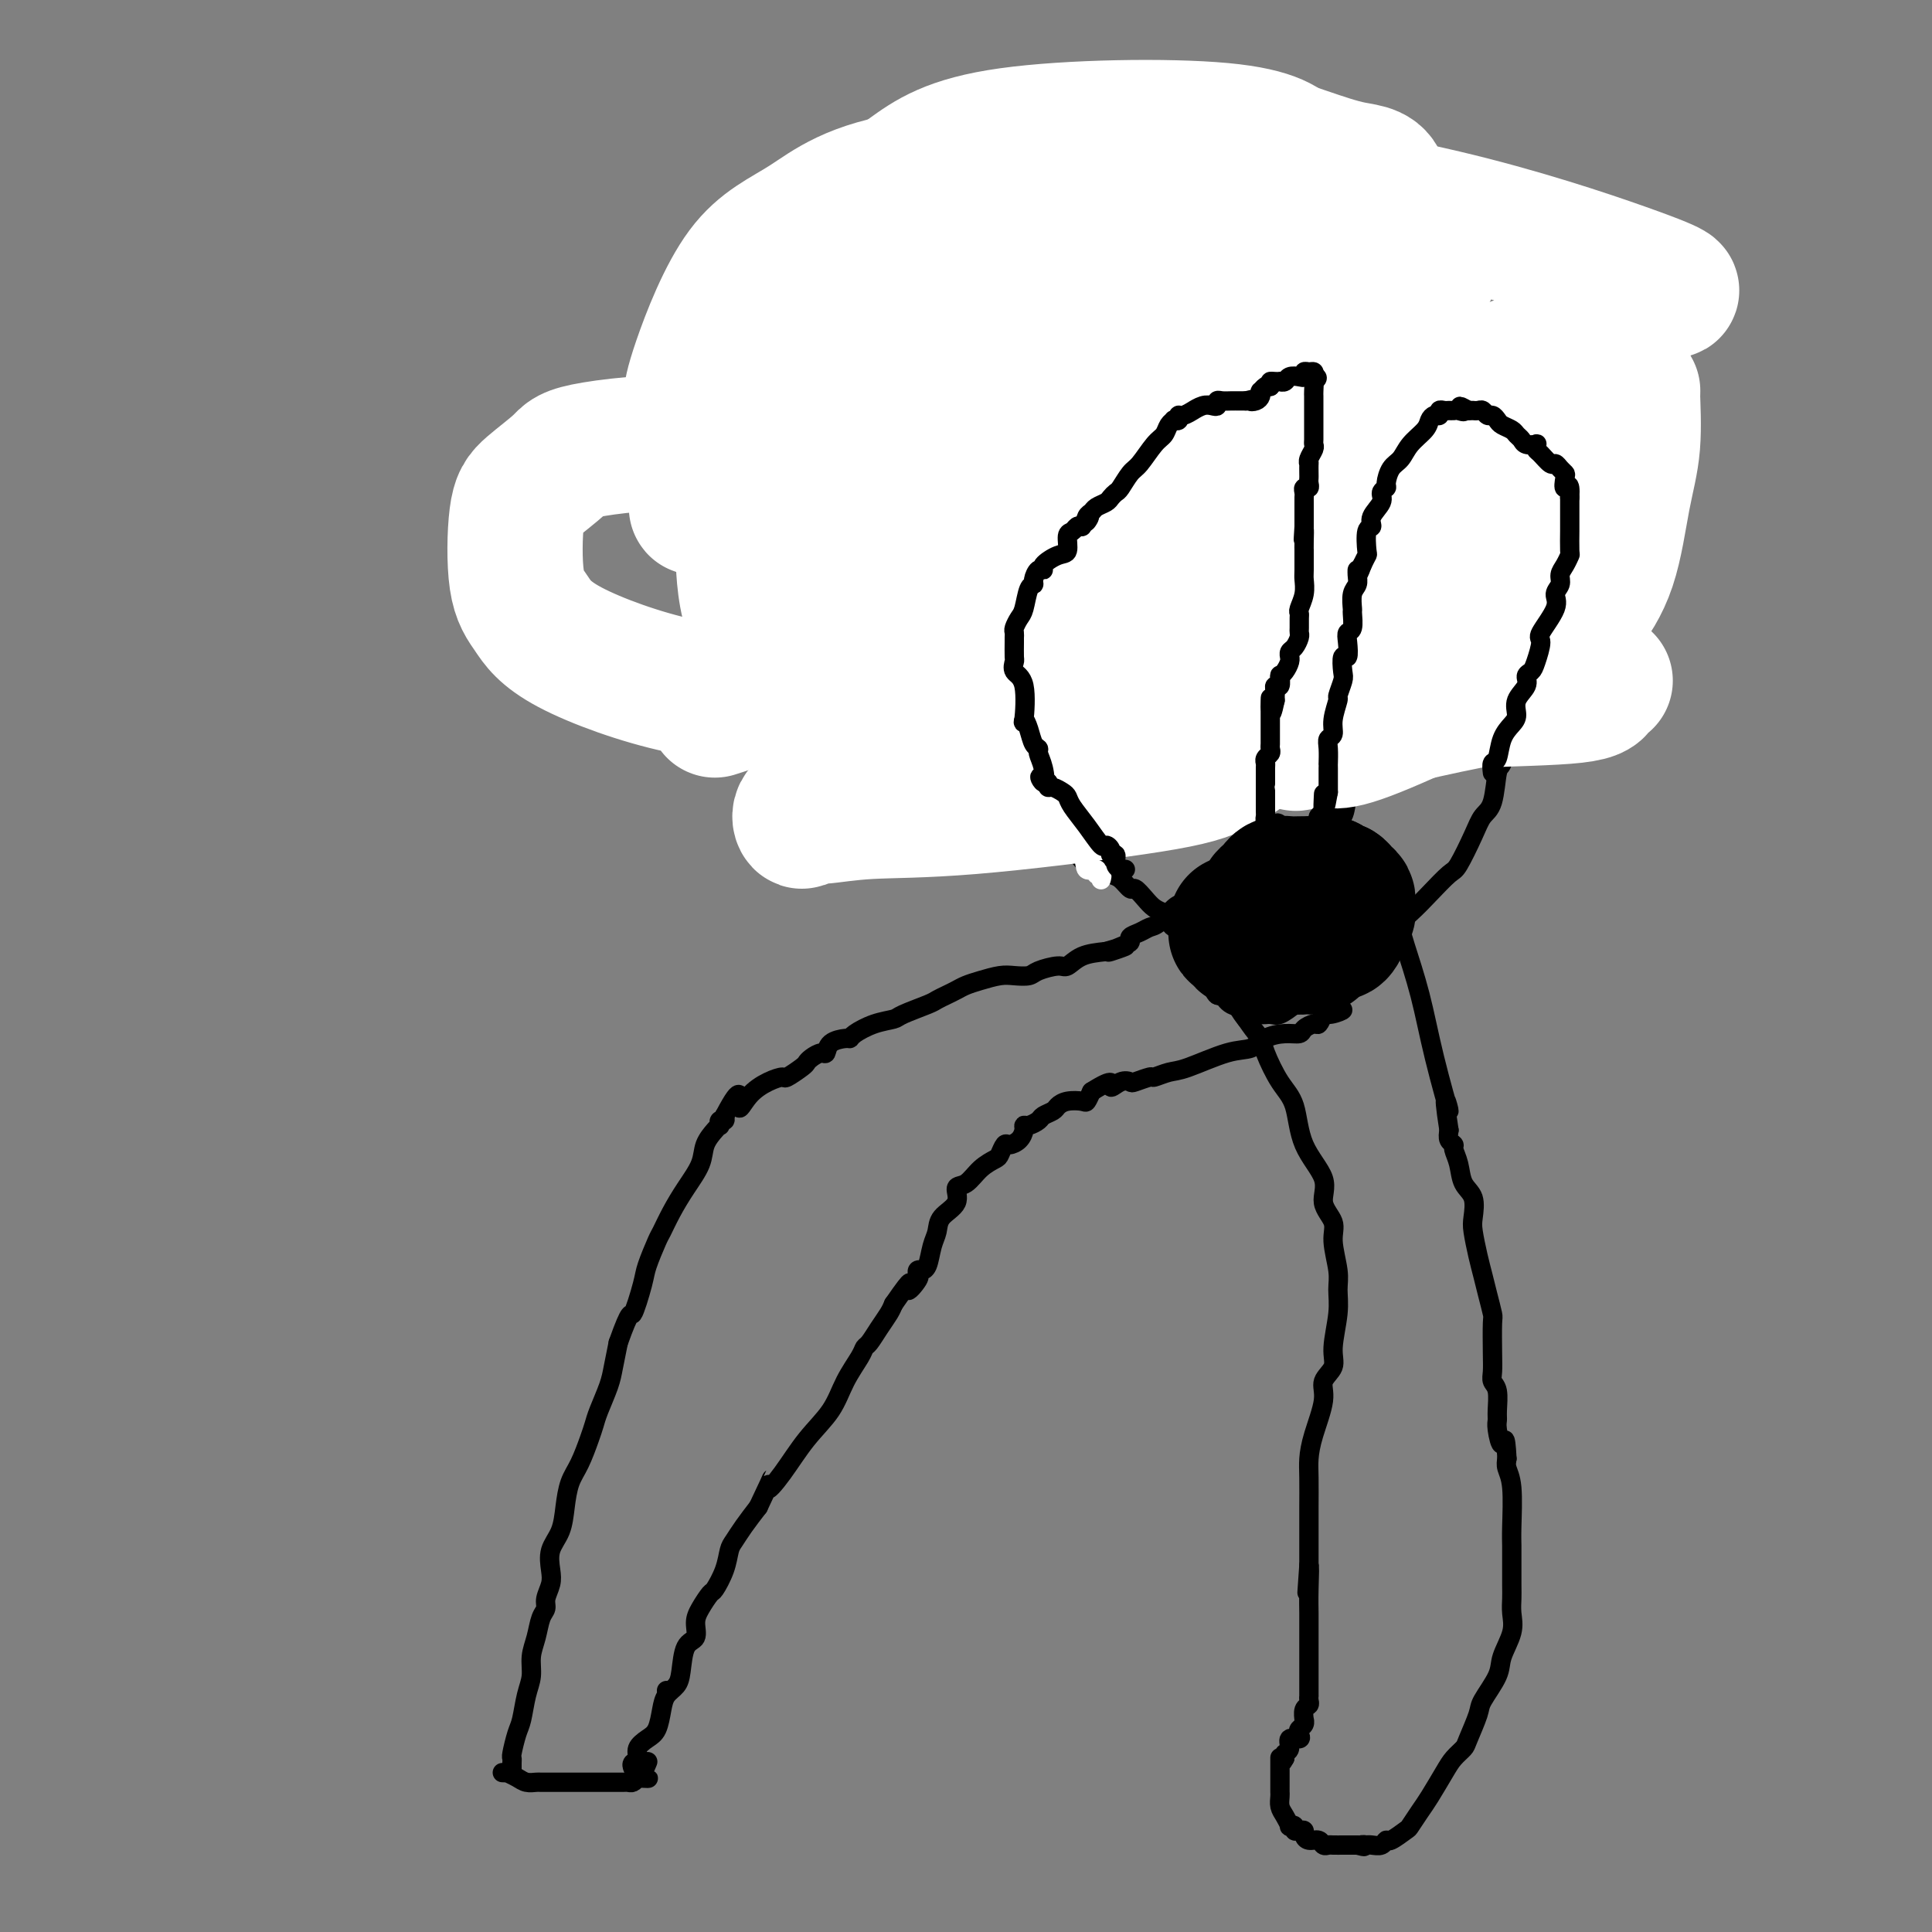 <svg viewBox='0 0 400 400' version='1.1' xmlns='http://www.w3.org/2000/svg' xmlns:xlink='http://www.w3.org/1999/xlink'><rect x="0" y="0" width="400" height="400" fill="#808080" stroke="none"/><g fill='none' stroke='#000000' stroke-width='4' stroke-linecap='round' stroke-linejoin='round'><path d='M106,366c0.002,0.083 0.003,0.167 0,0c-0.003,-0.167 -0.012,-0.584 0,-1c0.012,-0.416 0.044,-0.831 0,-1c-0.044,-0.169 -0.166,-0.092 0,-1c0.166,-0.908 0.618,-2.802 1,-4c0.382,-1.198 0.694,-1.702 1,-3c0.306,-1.298 0.607,-3.391 1,-5c0.393,-1.609 0.880,-2.735 1,-4c0.120,-1.265 -0.126,-2.670 0,-4c0.126,-1.330 0.626,-2.586 1,-4c0.374,-1.414 0.623,-2.986 1,-4c0.377,-1.014 0.884,-1.471 1,-2c0.116,-0.529 -0.158,-1.130 0,-2c0.158,-0.870 0.749,-2.009 1,-3c0.251,-0.991 0.160,-1.833 0,-3c-0.160,-1.167 -0.391,-2.659 0,-4c0.391,-1.341 1.404,-2.529 2,-4c0.596,-1.471 0.776,-3.223 1,-5c0.224,-1.777 0.493,-3.579 1,-5c0.507,-1.421 1.253,-2.459 2,-4c0.747,-1.541 1.496,-3.583 2,-5c0.504,-1.417 0.765,-2.208 1,-3c0.235,-0.792 0.444,-1.583 1,-3c0.556,-1.417 1.457,-3.458 2,-5c0.543,-1.542 0.726,-2.583 1,-4c0.274,-1.417 0.637,-3.208 1,-5'/><path d='M128,278c2.732,-7.692 2.563,-5.421 3,-6c0.437,-0.579 1.481,-4.009 2,-6c0.519,-1.991 0.512,-2.544 1,-4c0.488,-1.456 1.472,-3.813 2,-5c0.528,-1.187 0.599,-1.202 1,-2c0.401,-0.798 1.133,-2.378 2,-4c0.867,-1.622 1.868,-3.286 3,-5c1.132,-1.714 2.395,-3.477 3,-5c0.605,-1.523 0.554,-2.804 1,-4c0.446,-1.196 1.391,-2.306 2,-3c0.609,-0.694 0.881,-0.973 1,-1c0.119,-0.027 0.083,0.199 0,0c-0.083,-0.199 -0.215,-0.823 0,-1c0.215,-0.177 0.776,0.092 1,0c0.224,-0.092 0.112,-0.546 0,-1'/><path d='M150,231c4.014,-7.646 3.048,-3.262 3,-2c-0.048,1.262 0.821,-0.597 2,-2c1.179,-1.403 2.669,-2.351 4,-3c1.331,-0.649 2.502,-1.000 3,-1c0.498,-0.000 0.322,0.349 1,0c0.678,-0.349 2.210,-1.398 3,-2c0.790,-0.602 0.840,-0.756 1,-1c0.160,-0.244 0.432,-0.577 1,-1c0.568,-0.423 1.434,-0.936 2,-1c0.566,-0.064 0.832,0.321 1,0c0.168,-0.321 0.238,-1.346 1,-2c0.762,-0.654 2.215,-0.935 3,-1c0.785,-0.065 0.903,0.086 1,0c0.097,-0.086 0.173,-0.408 1,-1c0.827,-0.592 2.406,-1.454 4,-2c1.594,-0.546 3.204,-0.776 4,-1c0.796,-0.224 0.780,-0.441 2,-1c1.220,-0.559 3.677,-1.459 5,-2c1.323,-0.541 1.511,-0.722 2,-1c0.489,-0.278 1.278,-0.653 2,-1c0.722,-0.347 1.375,-0.668 2,-1c0.625,-0.332 1.221,-0.677 2,-1c0.779,-0.323 1.740,-0.625 3,-1c1.260,-0.375 2.821,-0.823 4,-1c1.179,-0.177 1.978,-0.084 3,0c1.022,0.084 2.267,0.159 3,0c0.733,-0.159 0.953,-0.554 2,-1c1.047,-0.446 2.920,-0.944 4,-1c1.080,-0.056 1.368,0.331 2,0c0.632,-0.331 1.609,-1.380 3,-2c1.391,-0.620 3.195,-0.810 5,-1'/><path d='M229,197c7.565,-2.273 2.478,-0.454 1,0c-1.478,0.454 0.654,-0.456 2,-1c1.346,-0.544 1.907,-0.721 2,-1c0.093,-0.279 -0.281,-0.660 0,-1c0.281,-0.340 1.216,-0.641 2,-1c0.784,-0.359 1.419,-0.777 2,-1c0.581,-0.223 1.110,-0.250 2,-1c0.890,-0.750 2.140,-2.224 3,-3c0.860,-0.776 1.331,-0.853 2,-1c0.669,-0.147 1.535,-0.363 2,-1c0.465,-0.637 0.528,-1.694 1,-2c0.472,-0.306 1.353,0.139 2,0c0.647,-0.139 1.060,-0.862 2,-1c0.940,-0.138 2.407,0.309 3,0c0.593,-0.309 0.312,-1.374 1,-2c0.688,-0.626 2.344,-0.813 4,-1'/><path d='M260,180c5.639,-2.761 4.237,-1.163 4,-1c-0.237,0.163 0.689,-1.109 2,-2c1.311,-0.891 3.005,-1.400 4,-2c0.995,-0.600 1.291,-1.290 2,-2c0.709,-0.710 1.830,-1.440 3,-2c1.170,-0.560 2.390,-0.949 3,-2c0.610,-1.051 0.611,-2.764 1,-4c0.389,-1.236 1.166,-1.994 2,-3c0.834,-1.006 1.724,-2.260 2,-3c0.276,-0.740 -0.062,-0.965 0,-2c0.062,-1.035 0.524,-2.879 1,-4c0.476,-1.121 0.965,-1.519 1,-2c0.035,-0.481 -0.384,-1.044 0,-2c0.384,-0.956 1.570,-2.306 2,-3c0.430,-0.694 0.105,-0.732 0,-1c-0.105,-0.268 0.010,-0.764 0,-1c-0.010,-0.236 -0.146,-0.210 0,-1c0.146,-0.790 0.575,-2.397 1,-3c0.425,-0.603 0.846,-0.203 1,0c0.154,0.203 0.041,0.210 0,0c-0.041,-0.210 -0.011,-0.638 0,-1c0.011,-0.362 0.003,-0.659 0,-1c-0.003,-0.341 -0.001,-0.725 0,-1c0.001,-0.275 0.000,-0.441 0,-1c-0.000,-0.559 -0.000,-1.511 0,-2c0.000,-0.489 0.001,-0.517 0,-1c-0.001,-0.483 -0.003,-1.422 0,-2c0.003,-0.578 0.011,-0.794 0,-1c-0.011,-0.206 -0.041,-0.402 0,-1c0.041,-0.598 0.155,-1.600 0,-2c-0.155,-0.400 -0.577,-0.200 -1,0'/><path d='M288,127c0.215,-3.340 0.253,-2.190 0,-2c-0.253,0.190 -0.798,-0.579 -1,-1c-0.202,-0.421 -0.062,-0.493 0,-1c0.062,-0.507 0.045,-1.448 0,-2c-0.045,-0.552 -0.120,-0.713 0,-1c0.120,-0.287 0.435,-0.700 0,-1c-0.435,-0.300 -1.618,-0.488 -2,-1c-0.382,-0.512 0.039,-1.348 0,-2c-0.039,-0.652 -0.536,-1.119 -1,-2c-0.464,-0.881 -0.894,-2.176 -1,-3c-0.106,-0.824 0.112,-1.177 0,-2c-0.112,-0.823 -0.556,-2.116 -1,-3c-0.444,-0.884 -0.890,-1.358 -1,-2c-0.110,-0.642 0.115,-1.451 0,-2c-0.115,-0.549 -0.570,-0.837 -1,-2c-0.430,-1.163 -0.833,-3.200 -1,-4c-0.167,-0.800 -0.096,-0.364 0,-1c0.096,-0.636 0.218,-2.345 0,-4c-0.218,-1.655 -0.777,-3.256 -1,-4c-0.223,-0.744 -0.110,-0.631 0,-1c0.110,-0.369 0.218,-1.220 0,-2c-0.218,-0.780 -0.763,-1.489 -1,-2c-0.237,-0.511 -0.168,-0.824 0,-1c0.168,-0.176 0.434,-0.214 0,-1c-0.434,-0.786 -1.566,-2.319 -2,-3c-0.434,-0.681 -0.168,-0.510 0,-1c0.168,-0.490 0.238,-1.639 0,-2c-0.238,-0.361 -0.786,0.068 -1,0c-0.214,-0.068 -0.096,-0.634 0,-1c0.096,-0.366 0.170,-0.533 0,-1c-0.170,-0.467 -0.585,-1.233 -1,-2'/><path d='M273,70c-2.260,-8.786 -0.408,-2.252 0,0c0.408,2.252 -0.626,0.222 -1,-1c-0.374,-1.222 -0.086,-1.637 0,-2c0.086,-0.363 -0.030,-0.675 0,-1c0.030,-0.325 0.204,-0.665 0,-1c-0.204,-0.335 -0.787,-0.667 -1,-1c-0.213,-0.333 -0.057,-0.667 0,-1c0.057,-0.333 0.015,-0.666 0,-1c-0.015,-0.334 -0.004,-0.668 0,-1c0.004,-0.332 0.001,-0.663 0,-1c-0.001,-0.337 -0.000,-0.679 0,-1c0.000,-0.321 0.000,-0.622 0,-1c-0.000,-0.378 -0.000,-0.832 0,-1c0.000,-0.168 0.000,-0.048 0,0c-0.000,0.048 -0.000,0.024 0,0'/><path d='M138,350c0.000,0.000 0.100,0.100 0.1,0.1'/><path d='M131,366c-0.126,-0.356 -0.251,-0.713 0,-1c0.251,-0.287 0.880,-0.506 1,-1c0.120,-0.494 -0.267,-1.263 0,-2c0.267,-0.737 1.188,-1.443 2,-2c0.812,-0.557 1.513,-0.965 2,-2c0.487,-1.035 0.759,-2.697 1,-4c0.241,-1.303 0.450,-2.245 1,-3c0.550,-0.755 1.439,-1.322 2,-2c0.561,-0.678 0.793,-1.468 1,-3c0.207,-1.532 0.388,-3.805 1,-5c0.612,-1.195 1.654,-1.312 2,-2c0.346,-0.688 -0.006,-1.947 0,-3c0.006,-1.053 0.369,-1.900 1,-3c0.631,-1.100 1.530,-2.454 2,-3c0.470,-0.546 0.509,-0.284 1,-1c0.491,-0.716 1.433,-2.410 2,-4c0.567,-1.590 0.760,-3.076 1,-4c0.240,-0.924 0.526,-1.287 1,-2c0.474,-0.713 1.135,-1.775 2,-3c0.865,-1.225 1.932,-2.612 3,-4'/><path d='M157,312c4.355,-9.171 2.244,-5.099 2,-4c-0.244,1.099 1.381,-0.777 3,-3c1.619,-2.223 3.232,-4.795 5,-7c1.768,-2.205 3.691,-4.042 5,-6c1.309,-1.958 2.003,-4.036 3,-6c0.997,-1.964 2.298,-3.814 3,-5c0.702,-1.186 0.804,-1.707 1,-2c0.196,-0.293 0.486,-0.357 1,-1c0.514,-0.643 1.254,-1.865 2,-3c0.746,-1.135 1.499,-2.181 2,-3c0.501,-0.819 0.751,-1.409 1,-2'/><path d='M185,270c4.889,-7.073 3.113,-3.755 3,-3c-0.113,0.755 1.438,-1.051 2,-2c0.562,-0.949 0.136,-1.039 0,-1c-0.136,0.039 0.019,0.206 0,0c-0.019,-0.206 -0.213,-0.786 0,-1c0.213,-0.214 0.831,-0.062 1,0c0.169,0.062 -0.112,0.036 0,0c0.112,-0.036 0.616,-0.081 1,-1c0.384,-0.919 0.648,-2.712 1,-4c0.352,-1.288 0.793,-2.069 1,-3c0.207,-0.931 0.179,-2.010 1,-3c0.821,-0.990 2.489,-1.890 3,-3c0.511,-1.110 -0.137,-2.429 0,-3c0.137,-0.571 1.059,-0.395 2,-1c0.941,-0.605 1.900,-1.990 3,-3c1.100,-1.010 2.340,-1.646 3,-2c0.660,-0.354 0.741,-0.427 1,-1c0.259,-0.573 0.696,-1.646 1,-2c0.304,-0.354 0.476,0.011 1,0c0.524,-0.011 1.401,-0.398 2,-1c0.599,-0.602 0.919,-1.418 1,-2c0.081,-0.582 -0.076,-0.929 0,-1c0.076,-0.071 0.387,0.136 1,0c0.613,-0.136 1.528,-0.614 2,-1c0.472,-0.386 0.501,-0.678 1,-1c0.499,-0.322 1.467,-0.673 2,-1c0.533,-0.327 0.629,-0.629 1,-1c0.371,-0.371 1.017,-0.811 2,-1c0.983,-0.189 2.303,-0.128 3,0c0.697,0.128 0.771,0.322 1,0c0.229,-0.322 0.615,-1.161 1,-2'/><path d='M226,226c5.148,-3.261 4.017,-1.414 4,-1c-0.017,0.414 1.079,-0.606 2,-1c0.921,-0.394 1.667,-0.162 2,0c0.333,0.162 0.251,0.253 1,0c0.749,-0.253 2.328,-0.849 3,-1c0.672,-0.151 0.438,0.143 1,0c0.562,-0.143 1.920,-0.724 3,-1c1.080,-0.276 1.881,-0.246 4,-1c2.119,-0.754 5.556,-2.292 8,-3c2.444,-0.708 3.897,-0.585 5,-1c1.103,-0.415 1.857,-1.369 3,-2c1.143,-0.631 2.673,-0.938 4,-1c1.327,-0.062 2.449,0.122 3,0c0.551,-0.122 0.529,-0.548 1,-1c0.471,-0.452 1.434,-0.929 2,-1c0.566,-0.071 0.733,0.266 1,0c0.267,-0.266 0.633,-1.133 1,-2'/><path d='M274,210c7.539,-2.232 2.386,0.189 1,0c-1.386,-0.189 0.995,-2.986 3,-5c2.005,-2.014 3.633,-3.244 5,-5c1.367,-1.756 2.473,-4.038 4,-6c1.527,-1.962 3.477,-3.602 5,-5c1.523,-1.398 2.620,-2.552 4,-4c1.380,-1.448 3.042,-3.188 4,-4c0.958,-0.812 1.212,-0.694 2,-2c0.788,-1.306 2.109,-4.034 3,-6c0.891,-1.966 1.352,-3.168 2,-4c0.648,-0.832 1.483,-1.294 2,-3c0.517,-1.706 0.717,-4.656 1,-6c0.283,-1.344 0.650,-1.081 1,-2c0.350,-0.919 0.682,-3.018 1,-4c0.318,-0.982 0.621,-0.845 1,-2c0.379,-1.155 0.834,-3.600 1,-5c0.166,-1.400 0.045,-1.754 0,-2c-0.045,-0.246 -0.012,-0.383 0,-1c0.012,-0.617 0.003,-1.712 0,-3c-0.003,-1.288 -0.001,-2.768 0,-4c0.001,-1.232 0.000,-2.216 0,-3c-0.000,-0.784 -0.000,-1.369 0,-2c0.000,-0.631 0.000,-1.307 0,-2c-0.000,-0.693 -0.000,-1.403 0,-2c0.000,-0.597 0.000,-1.083 0,-2c-0.000,-0.917 -0.000,-2.267 0,-3c0.000,-0.733 0.000,-0.851 0,-1c-0.000,-0.149 -0.000,-0.329 0,-1c0.000,-0.671 0.000,-1.835 0,-3c-0.000,-1.165 -0.000,-2.333 0,-3c0.000,-0.667 0.000,-0.834 0,-1'/><path d='M314,114c0.004,-5.626 0.015,-3.191 0,-3c-0.015,0.191 -0.056,-1.863 0,-3c0.056,-1.137 0.207,-1.357 0,-2c-0.207,-0.643 -0.774,-1.710 -1,-3c-0.226,-1.290 -0.112,-2.802 0,-4c0.112,-1.198 0.223,-2.080 0,-3c-0.223,-0.920 -0.778,-1.878 -1,-3c-0.222,-1.122 -0.111,-2.408 0,-3c0.111,-0.592 0.222,-0.491 0,-1c-0.222,-0.509 -0.777,-1.629 -1,-2c-0.223,-0.371 -0.112,0.006 0,0c0.112,-0.006 0.226,-0.397 0,-1c-0.226,-0.603 -0.793,-1.419 -1,-2c-0.207,-0.581 -0.054,-0.929 0,-1c0.054,-0.071 0.011,0.134 0,0c-0.011,-0.134 0.012,-0.606 0,-1c-0.012,-0.394 -0.059,-0.708 0,-1c0.059,-0.292 0.222,-0.561 0,-1c-0.222,-0.439 -0.830,-1.049 -1,-2c-0.170,-0.951 0.098,-2.244 0,-3c-0.098,-0.756 -0.562,-0.976 -1,-1c-0.438,-0.024 -0.849,0.148 -1,0c-0.151,-0.148 -0.041,-0.617 0,-1c0.041,-0.383 0.012,-0.681 0,-1c-0.012,-0.319 -0.006,-0.660 0,-1'/><path d='M307,71c-1.327,-6.587 -1.143,-1.553 -1,0c0.143,1.553 0.245,-0.375 0,-1c-0.245,-0.625 -0.835,0.054 -1,0c-0.165,-0.054 0.097,-0.841 0,-1c-0.097,-0.159 -0.552,0.309 -1,0c-0.448,-0.309 -0.891,-1.396 -1,-2c-0.109,-0.604 0.114,-0.725 0,-1c-0.114,-0.275 -0.565,-0.704 -1,-1c-0.435,-0.296 -0.852,-0.461 -1,-1c-0.148,-0.539 -0.025,-1.454 0,-2c0.025,-0.546 -0.049,-0.724 0,-1c0.049,-0.276 0.219,-0.651 0,-1c-0.219,-0.349 -0.828,-0.671 -1,-1c-0.172,-0.329 0.094,-0.665 0,-1c-0.094,-0.335 -0.547,-0.667 -1,-1'/><path d='M299,57c-1.419,-2.100 -0.968,-0.351 -1,0c-0.032,0.351 -0.547,-0.694 -1,-1c-0.453,-0.306 -0.842,0.129 -1,0c-0.158,-0.129 -0.083,-0.823 0,-1c0.083,-0.177 0.176,0.164 0,0c-0.176,-0.164 -0.621,-0.833 -1,-1c-0.379,-0.167 -0.693,0.166 -1,0c-0.307,-0.166 -0.607,-0.833 -1,-1c-0.393,-0.167 -0.878,0.165 -1,0c-0.122,-0.165 0.121,-0.828 0,-1c-0.121,-0.172 -0.606,0.146 -1,0c-0.394,-0.146 -0.698,-0.756 -1,-1c-0.302,-0.244 -0.603,-0.122 -1,0c-0.397,0.122 -0.890,0.244 -1,0c-0.110,-0.244 0.164,-0.854 0,-1c-0.164,-0.146 -0.765,0.171 -1,0c-0.235,-0.171 -0.104,-0.830 0,-1c0.104,-0.170 0.182,0.151 0,0c-0.182,-0.151 -0.622,-0.772 -1,-1c-0.378,-0.228 -0.693,-0.061 -1,0c-0.307,0.061 -0.607,0.016 -1,0c-0.393,-0.016 -0.879,-0.004 -1,0c-0.121,0.004 0.122,0.001 0,0c-0.122,-0.001 -0.610,-0.000 -1,0c-0.390,0.000 -0.683,0.000 -1,0c-0.317,-0.000 -0.659,-0.000 -1,0'/><path d='M280,48c-3.118,-1.392 -1.412,-0.373 -1,0c0.412,0.373 -0.468,0.100 -1,0c-0.532,-0.100 -0.716,-0.027 -1,0c-0.284,0.027 -0.669,0.007 -1,0c-0.331,-0.007 -0.610,-0.002 -1,0c-0.390,0.002 -0.893,-0.000 -1,0c-0.107,0.000 0.183,0.003 0,0c-0.183,-0.003 -0.837,-0.012 -1,0c-0.163,0.012 0.166,0.044 0,0c-0.166,-0.044 -0.828,-0.166 -1,0c-0.172,0.166 0.146,0.619 0,1c-0.146,0.381 -0.757,0.691 -1,1c-0.243,0.309 -0.117,0.619 0,1c0.117,0.381 0.224,0.833 0,1c-0.224,0.167 -0.778,0.048 -1,0c-0.222,-0.048 -0.111,-0.024 0,0'/><path d='M270,52c-1.547,0.798 -0.415,0.792 0,1c0.415,0.208 0.111,0.630 0,1c-0.111,0.370 -0.030,0.687 0,1c0.030,0.313 0.008,0.623 0,1c-0.008,0.377 -0.002,0.822 0,1c0.002,0.178 0.001,0.089 0,0'/><path d='M253,56c-0.409,-0.055 -0.818,-0.110 -1,0c-0.182,0.110 -0.138,0.385 -1,0c-0.862,-0.385 -2.630,-1.432 -4,-2c-1.370,-0.568 -2.343,-0.659 -3,-1c-0.657,-0.341 -0.996,-0.931 -2,-1c-1.004,-0.069 -2.671,0.384 -4,0c-1.329,-0.384 -2.320,-1.605 -3,-2c-0.680,-0.395 -1.047,0.038 -2,0c-0.953,-0.038 -2.491,-0.545 -3,-1c-0.509,-0.455 0.009,-0.858 -1,-1c-1.009,-0.142 -3.547,-0.023 -5,0c-1.453,0.023 -1.823,-0.050 -3,0c-1.177,0.050 -3.162,0.224 -5,0c-1.838,-0.224 -3.529,-0.845 -5,-1c-1.471,-0.155 -2.722,0.155 -4,0c-1.278,-0.155 -2.583,-0.775 -4,-1c-1.417,-0.225 -2.946,-0.057 -4,0c-1.054,0.057 -1.633,0.001 -2,0c-0.367,-0.001 -0.521,0.051 -1,0c-0.479,-0.051 -1.283,-0.206 -2,0c-0.717,0.206 -1.348,0.773 -2,1c-0.652,0.227 -1.326,0.113 -2,0'/><path d='M190,47c-5.324,-0.036 -1.635,0.376 -1,1c0.635,0.624 -1.783,1.462 -3,2c-1.217,0.538 -1.232,0.778 -2,1c-0.768,0.222 -2.290,0.426 -3,1c-0.710,0.574 -0.609,1.518 -1,2c-0.391,0.482 -1.274,0.502 -2,1c-0.726,0.498 -1.294,1.476 -2,2c-0.706,0.524 -1.550,0.596 -2,1c-0.450,0.404 -0.507,1.139 -1,2c-0.493,0.861 -1.424,1.846 -2,3c-0.576,1.154 -0.799,2.477 -1,3c-0.201,0.523 -0.379,0.246 -1,1c-0.621,0.754 -1.683,2.540 -2,4c-0.317,1.460 0.111,2.593 0,3c-0.111,0.407 -0.762,0.088 -1,1c-0.238,0.912 -0.064,3.055 0,4c0.064,0.945 0.017,0.691 0,2c-0.017,1.309 -0.004,4.180 0,6c0.004,1.820 0.000,2.590 0,4c-0.000,1.410 0.004,3.460 0,5c-0.004,1.540 -0.016,2.571 0,4c0.016,1.429 0.060,3.257 0,5c-0.060,1.743 -0.225,3.400 0,5c0.225,1.600 0.839,3.143 1,4c0.161,0.857 -0.132,1.030 0,2c0.132,0.970 0.690,2.738 1,4c0.310,1.262 0.373,2.018 1,4c0.627,1.982 1.817,5.191 3,7c1.183,1.809 2.357,2.218 3,3c0.643,0.782 0.755,1.938 1,3c0.245,1.062 0.622,2.031 1,3'/><path d='M177,140c1.768,5.241 0.687,3.344 1,3c0.313,-0.344 2.019,0.864 3,2c0.981,1.136 1.237,2.201 2,3c0.763,0.799 2.032,1.332 3,2c0.968,0.668 1.635,1.469 3,3c1.365,1.531 3.429,3.790 5,5c1.571,1.210 2.650,1.370 4,2c1.350,0.630 2.971,1.730 5,3c2.029,1.270 4.464,2.712 6,4c1.536,1.288 2.172,2.423 3,3c0.828,0.577 1.849,0.596 3,1c1.151,0.404 2.434,1.193 3,2c0.566,0.807 0.417,1.631 1,2c0.583,0.369 1.899,0.283 3,1c1.101,0.717 1.987,2.239 3,3c1.013,0.761 2.155,0.763 3,1c0.845,0.237 1.395,0.710 2,1c0.605,0.290 1.264,0.396 2,1c0.736,0.604 1.549,1.706 2,2c0.451,0.294 0.541,-0.220 1,0c0.459,0.220 1.286,1.176 2,2c0.714,0.824 1.317,1.518 2,2c0.683,0.482 1.448,0.752 2,1c0.552,0.248 0.890,0.475 1,1c0.110,0.525 -0.008,1.348 1,2c1.008,0.652 3.141,1.133 4,2c0.859,0.867 0.443,2.119 1,3c0.557,0.881 2.087,1.391 3,2c0.913,0.609 1.207,1.318 2,3c0.793,1.682 2.084,4.338 3,6c0.916,1.662 1.458,2.331 2,3'/><path d='M258,211c2.357,3.437 2.750,3.530 3,4c0.250,0.470 0.356,1.318 1,3c0.644,1.682 1.827,4.200 3,6c1.173,1.800 2.336,2.883 3,5c0.664,2.117 0.828,5.267 2,8c1.172,2.733 3.351,5.049 4,7c0.649,1.951 -0.233,3.536 0,5c0.233,1.464 1.580,2.808 2,4c0.420,1.192 -0.088,2.234 0,4c0.088,1.766 0.772,4.258 1,6c0.228,1.742 0.001,2.735 0,4c-0.001,1.265 0.226,2.803 0,5c-0.226,2.197 -0.904,5.052 -1,7c-0.096,1.948 0.391,2.990 0,4c-0.391,1.010 -1.660,1.990 -2,3c-0.340,1.010 0.249,2.052 0,4c-0.249,1.948 -1.335,4.803 -2,7c-0.665,2.197 -0.910,3.737 -1,5c-0.090,1.263 -0.024,2.250 0,4c0.024,1.750 0.006,4.265 0,6c-0.006,1.735 -0.002,2.692 0,4c0.002,1.308 0.000,2.968 0,4c-0.000,1.032 -0.000,1.438 0,2c0.000,0.562 0.000,1.281 0,2'/><path d='M271,324c-0.774,11.039 -0.207,3.136 0,1c0.207,-2.136 0.056,1.497 0,4c-0.056,2.503 -0.015,3.878 0,5c0.015,1.122 0.004,1.991 0,3c-0.004,1.009 -0.001,2.158 0,3c0.001,0.842 0.000,1.376 0,2c-0.000,0.624 -0.000,1.338 0,2c0.000,0.662 0.000,1.273 0,2c-0.000,0.727 -0.000,1.571 0,2c0.000,0.429 0.001,0.444 0,1c-0.001,0.556 -0.004,1.653 0,2c0.004,0.347 0.015,-0.057 0,0c-0.015,0.057 -0.057,0.575 0,1c0.057,0.425 0.212,0.758 0,1c-0.212,0.242 -0.793,0.394 -1,1c-0.207,0.606 -0.042,1.668 0,2c0.042,0.332 -0.039,-0.064 0,0c0.039,0.064 0.199,0.590 0,1c-0.199,0.410 -0.756,0.705 -1,1c-0.244,0.295 -0.174,0.590 0,1c0.174,0.410 0.453,0.936 0,1c-0.453,0.064 -1.637,-0.333 -2,0c-0.363,0.333 0.095,1.397 0,2c-0.095,0.603 -0.741,0.744 -1,1c-0.259,0.256 -0.129,0.628 0,1'/><path d='M266,364c-1.000,1.974 -1.000,0.409 -1,0c0.000,-0.409 0.000,0.338 0,1c-0.000,0.662 -0.000,1.238 0,2c0.000,0.762 0.000,1.709 0,2c-0.000,0.291 -0.001,-0.074 0,0c0.001,0.074 0.003,0.586 0,1c-0.003,0.414 -0.011,0.731 0,1c0.011,0.269 0.040,0.489 0,1c-0.040,0.511 -0.150,1.313 0,2c0.150,0.687 0.561,1.260 1,2c0.439,0.740 0.905,1.649 1,2c0.095,0.351 -0.181,0.146 0,0c0.181,-0.146 0.818,-0.233 1,0c0.182,0.233 -0.093,0.784 0,1c0.093,0.216 0.554,0.095 1,0c0.446,-0.095 0.879,-0.165 1,0c0.121,0.165 -0.069,0.566 0,1c0.069,0.434 0.399,0.901 1,1c0.601,0.099 1.475,-0.170 2,0c0.525,0.170 0.700,0.777 1,1c0.300,0.223 0.724,0.060 1,0c0.276,-0.060 0.403,-0.016 1,0c0.597,0.016 1.666,0.004 2,0c0.334,-0.004 -0.065,-0.001 0,0c0.065,0.001 0.594,0.000 1,0c0.406,-0.000 0.687,-0.000 1,0c0.313,0.000 0.656,0.000 1,0'/><path d='M281,382c2.329,0.619 1.153,0.167 1,0c-0.153,-0.167 0.719,-0.049 1,0c0.281,0.049 -0.029,0.029 0,0c0.029,-0.029 0.397,-0.068 1,0c0.603,0.068 1.442,0.241 2,0c0.558,-0.241 0.835,-0.897 1,-1c0.165,-0.103 0.217,0.347 1,0c0.783,-0.347 2.297,-1.493 3,-2c0.703,-0.507 0.597,-0.376 1,-1c0.403,-0.624 1.316,-2.002 2,-3c0.684,-0.998 1.138,-1.615 2,-3c0.862,-1.385 2.133,-3.537 3,-5c0.867,-1.463 1.329,-2.238 2,-3c0.671,-0.762 1.550,-1.513 2,-2c0.450,-0.487 0.473,-0.712 1,-2c0.527,-1.288 1.560,-3.639 2,-5c0.440,-1.361 0.286,-1.732 1,-3c0.714,-1.268 2.296,-3.431 3,-5c0.704,-1.569 0.528,-2.543 1,-4c0.472,-1.457 1.590,-3.398 2,-5c0.410,-1.602 0.110,-2.865 0,-4c-0.110,-1.135 -0.030,-2.140 0,-3c0.030,-0.860 0.009,-1.574 0,-3c-0.009,-1.426 -0.006,-3.565 0,-5c0.006,-1.435 0.015,-2.166 0,-3c-0.015,-0.834 -0.056,-1.770 0,-4c0.056,-2.230 0.207,-5.754 0,-8c-0.207,-2.246 -0.774,-3.213 -1,-4c-0.226,-0.787 -0.113,-1.393 0,-2'/><path d='M312,302c-0.320,-6.095 -0.621,-3.331 -1,-3c-0.379,0.331 -0.837,-1.770 -1,-3c-0.163,-1.230 -0.029,-1.588 0,-2c0.029,-0.412 -0.045,-0.876 0,-2c0.045,-1.124 0.208,-2.907 0,-4c-0.208,-1.093 -0.787,-1.495 -1,-2c-0.213,-0.505 -0.060,-1.114 0,-2c0.060,-0.886 0.027,-2.050 0,-4c-0.027,-1.950 -0.049,-4.687 0,-6c0.049,-1.313 0.167,-1.202 0,-2c-0.167,-0.798 -0.620,-2.505 -1,-4c-0.380,-1.495 -0.689,-2.778 -1,-4c-0.311,-1.222 -0.626,-2.384 -1,-4c-0.374,-1.616 -0.807,-3.685 -1,-5c-0.193,-1.315 -0.147,-1.876 0,-3c0.147,-1.124 0.394,-2.812 0,-4c-0.394,-1.188 -1.430,-1.876 -2,-3c-0.570,-1.124 -0.675,-2.685 -1,-4c-0.325,-1.315 -0.871,-2.383 -1,-3c-0.129,-0.617 0.157,-0.781 0,-1c-0.157,-0.219 -0.759,-0.491 -1,-1c-0.241,-0.509 -0.120,-1.254 0,-2'/><path d='M300,234c-1.711,-10.929 0.012,-4.252 0,-4c-0.012,0.252 -1.757,-5.920 -3,-11c-1.243,-5.080 -1.982,-9.066 -3,-13c-1.018,-3.934 -2.315,-7.815 -3,-10c-0.685,-2.185 -0.757,-2.675 -1,-3c-0.243,-0.325 -0.656,-0.485 -1,-1c-0.344,-0.515 -0.620,-1.386 -1,-2c-0.380,-0.614 -0.866,-0.970 -1,-1c-0.134,-0.030 0.082,0.265 0,0c-0.082,-0.265 -0.463,-1.091 -1,-2c-0.537,-0.909 -1.229,-1.902 -2,-3c-0.771,-1.098 -1.620,-2.302 -2,-3c-0.380,-0.698 -0.291,-0.890 -1,-2c-0.709,-1.110 -2.217,-3.136 -3,-4c-0.783,-0.864 -0.840,-0.564 -1,-1c-0.160,-0.436 -0.424,-1.608 -1,-3c-0.576,-1.392 -1.464,-3.003 -2,-4c-0.536,-0.997 -0.718,-1.381 -1,-2c-0.282,-0.619 -0.663,-1.475 -1,-2c-0.337,-0.525 -0.629,-0.719 -1,-1c-0.371,-0.281 -0.820,-0.648 -1,-1c-0.180,-0.352 -0.090,-0.689 0,-1c0.090,-0.311 0.179,-0.595 0,-1c-0.179,-0.405 -0.627,-0.931 -1,-1c-0.373,-0.069 -0.673,0.319 -1,0c-0.327,-0.319 -0.682,-1.345 -1,-2c-0.318,-0.655 -0.599,-0.938 -1,-1c-0.401,-0.062 -0.922,0.097 -1,0c-0.078,-0.097 0.287,-0.449 0,-1c-0.287,-0.551 -1.225,-1.300 -2,-2c-0.775,-0.700 -1.388,-1.350 -2,-2'/><path d='M261,150c-4.454,-6.804 -1.087,-2.313 0,-1c1.087,1.313 -0.104,-0.551 -1,-2c-0.896,-1.449 -1.497,-2.482 -2,-3c-0.503,-0.518 -0.908,-0.520 -1,-1c-0.092,-0.480 0.129,-1.436 0,-2c-0.129,-0.564 -0.609,-0.735 -1,-1c-0.391,-0.265 -0.693,-0.623 -1,-1c-0.307,-0.377 -0.619,-0.772 -1,-2c-0.381,-1.228 -0.830,-3.288 -2,-6c-1.170,-2.712 -3.059,-6.075 -4,-8c-0.941,-1.925 -0.933,-2.413 -1,-3c-0.067,-0.587 -0.210,-1.273 -1,-2c-0.790,-0.727 -2.226,-1.493 -3,-2c-0.774,-0.507 -0.887,-0.753 -1,-1'/><path d='M242,115c-3.279,-5.471 -1.978,-1.650 -2,-1c-0.022,0.650 -1.368,-1.871 -2,-3c-0.632,-1.129 -0.551,-0.866 -1,-1c-0.449,-0.134 -1.430,-0.666 -2,-1c-0.570,-0.334 -0.730,-0.469 -1,-1c-0.270,-0.531 -0.650,-1.456 -1,-2c-0.350,-0.544 -0.671,-0.705 -1,-1c-0.329,-0.295 -0.666,-0.722 -1,-1c-0.334,-0.278 -0.667,-0.406 -1,-1c-0.333,-0.594 -0.667,-1.654 -1,-2c-0.333,-0.346 -0.664,0.023 -1,0c-0.336,-0.023 -0.678,-0.439 -1,-1c-0.322,-0.561 -0.625,-1.268 -1,-2c-0.375,-0.732 -0.823,-1.491 -1,-2c-0.177,-0.509 -0.085,-0.769 0,-1c0.085,-0.231 0.162,-0.434 0,-1c-0.162,-0.566 -0.564,-1.497 -1,-2c-0.436,-0.503 -0.905,-0.579 -1,-1c-0.095,-0.421 0.185,-1.188 0,-2c-0.185,-0.812 -0.834,-1.670 -1,-2c-0.166,-0.330 0.153,-0.131 0,0c-0.153,0.131 -0.777,0.194 -1,0c-0.223,-0.194 -0.046,-0.644 0,-1c0.046,-0.356 -0.039,-0.616 0,-1c0.039,-0.384 0.203,-0.890 0,-1c-0.203,-0.110 -0.772,0.177 -1,0c-0.228,-0.177 -0.116,-0.818 0,-1c0.116,-0.182 0.237,0.096 0,0c-0.237,-0.096 -0.833,-0.564 -1,-1c-0.167,-0.436 0.095,-0.839 0,-1c-0.095,-0.161 -0.548,-0.081 -1,0'/><path d='M218,81c-1.255,-2.797 -0.393,-1.289 0,-1c0.393,0.289 0.315,-0.640 0,-1c-0.315,-0.360 -0.868,-0.151 -1,0c-0.132,0.151 0.158,0.243 0,0c-0.158,-0.243 -0.763,-0.821 -1,-1c-0.237,-0.179 -0.105,0.040 0,0c0.105,-0.040 0.182,-0.339 0,-1c-0.182,-0.661 -0.623,-1.683 -1,-2c-0.377,-0.317 -0.689,0.070 -1,0c-0.311,-0.070 -0.619,-0.597 -1,-1c-0.381,-0.403 -0.834,-0.682 -1,-1c-0.166,-0.318 -0.044,-0.677 0,-1c0.044,-0.323 0.012,-0.611 0,-1c-0.012,-0.389 -0.003,-0.877 0,-1c0.003,-0.123 0.000,0.121 0,0c-0.000,-0.121 0.003,-0.607 0,-1c-0.003,-0.393 -0.012,-0.694 0,-1c0.012,-0.306 0.044,-0.618 0,-1c-0.044,-0.382 -0.166,-0.834 0,-1c0.166,-0.166 0.619,-0.048 1,0c0.381,0.048 0.691,0.024 1,0'/><path d='M214,66c0.245,-1.094 -0.142,-0.331 0,0c0.142,0.331 0.811,0.228 1,0c0.189,-0.228 -0.104,-0.583 0,-1c0.104,-0.417 0.606,-0.896 1,-1c0.394,-0.104 0.682,0.165 1,0c0.318,-0.165 0.667,-0.766 1,-1c0.333,-0.234 0.648,-0.102 1,0c0.352,0.102 0.739,0.173 1,0c0.261,-0.173 0.397,-0.589 1,-1c0.603,-0.411 1.674,-0.817 2,-1c0.326,-0.183 -0.092,-0.144 0,0c0.092,0.144 0.693,0.394 1,0c0.307,-0.394 0.319,-1.430 1,-2c0.681,-0.570 2.032,-0.674 3,-1c0.968,-0.326 1.554,-0.876 2,-1c0.446,-0.124 0.753,0.177 1,0c0.247,-0.177 0.434,-0.832 1,-1c0.566,-0.168 1.513,0.151 2,0c0.487,-0.151 0.516,-0.773 1,-1c0.484,-0.227 1.424,-0.061 2,0c0.576,0.061 0.788,0.016 1,0c0.212,-0.016 0.423,-0.004 1,0c0.577,0.004 1.520,0.001 2,0c0.480,-0.001 0.496,-0.000 1,0c0.504,0.000 1.496,0.000 2,0c0.504,-0.000 0.520,-0.000 1,0c0.480,0.000 1.424,0.000 2,0c0.576,-0.000 0.783,-0.000 1,0c0.217,0.000 0.443,0.000 1,0c0.557,-0.000 1.445,-0.000 2,0c0.555,0.000 0.778,0.000 1,0'/><path d='M252,55c2.500,0.000 1.250,0.000 0,0'/><path d='M260,194c0.088,-0.001 0.175,-0.003 0,0c-0.175,0.003 -0.614,0.010 -1,0c-0.386,-0.010 -0.720,-0.037 -1,0c-0.280,0.037 -0.506,0.138 -1,0c-0.494,-0.138 -1.258,-0.516 -2,0c-0.742,0.516 -1.464,1.926 -2,3c-0.536,1.074 -0.886,1.811 -1,3c-0.114,1.189 0.007,2.829 0,4c-0.007,1.171 -0.143,1.873 0,2c0.143,0.127 0.566,-0.320 1,0c0.434,0.320 0.878,1.408 2,2c1.122,0.592 2.923,0.688 4,1c1.077,0.312 1.429,0.839 2,1c0.571,0.161 1.362,-0.044 2,0c0.638,0.044 1.124,0.338 2,0c0.876,-0.338 2.142,-1.307 3,-2c0.858,-0.693 1.308,-1.110 2,-2c0.692,-0.890 1.626,-2.254 2,-4c0.374,-1.746 0.187,-3.873 0,-6'/><path d='M272,196c0.314,-1.963 0.099,-1.871 0,-2c-0.099,-0.129 -0.081,-0.479 0,-1c0.081,-0.521 0.225,-1.212 0,-2c-0.225,-0.788 -0.821,-1.673 -2,-2c-1.179,-0.327 -2.942,-0.098 -4,0c-1.058,0.098 -1.411,0.064 -2,0c-0.589,-0.064 -1.415,-0.158 -3,0c-1.585,0.158 -3.927,0.568 -5,1c-1.073,0.432 -0.875,0.886 -1,1c-0.125,0.114 -0.574,-0.113 -1,0c-0.426,0.113 -0.831,0.566 -1,1c-0.169,0.434 -0.103,0.850 0,1c0.103,0.150 0.244,0.034 1,0c0.756,-0.034 2.127,0.014 3,0c0.873,-0.014 1.246,-0.090 2,0c0.754,0.090 1.887,0.347 3,0c1.113,-0.347 2.207,-1.296 3,-2c0.793,-0.704 1.286,-1.162 2,-2c0.714,-0.838 1.648,-2.057 2,-3c0.352,-0.943 0.120,-1.612 0,-2c-0.120,-0.388 -0.129,-0.495 0,-1c0.129,-0.505 0.396,-1.407 0,-2c-0.396,-0.593 -1.457,-0.875 -2,-1c-0.543,-0.125 -0.570,-0.092 -1,0c-0.430,0.092 -1.264,0.243 -2,0c-0.736,-0.243 -1.372,-0.880 -2,0c-0.628,0.880 -1.246,3.275 -2,5c-0.754,1.725 -1.644,2.778 -2,4c-0.356,1.222 -0.178,2.611 0,4'/><path d='M258,193c-0.281,1.404 0.017,0.913 0,1c-0.017,0.087 -0.348,0.752 0,1c0.348,0.248 1.374,0.080 2,0c0.626,-0.080 0.851,-0.072 1,0c0.149,0.072 0.221,0.209 1,0c0.779,-0.209 2.263,-0.763 3,-2c0.737,-1.237 0.726,-3.159 1,-4c0.274,-0.841 0.833,-0.603 1,-1c0.167,-0.397 -0.058,-1.429 0,-2c0.058,-0.571 0.400,-0.680 0,-1c-0.400,-0.320 -1.540,-0.852 -2,-1c-0.460,-0.148 -0.238,0.088 -1,0c-0.762,-0.088 -2.506,-0.500 -3,0c-0.494,0.500 0.263,1.912 0,3c-0.263,1.088 -1.545,1.850 -2,3c-0.455,1.150 -0.084,2.686 0,4c0.084,1.314 -0.118,2.407 0,3c0.118,0.593 0.556,0.686 1,1c0.444,0.314 0.893,0.847 1,1c0.107,0.153 -0.129,-0.075 0,0c0.129,0.075 0.624,0.452 1,0c0.376,-0.452 0.632,-1.731 1,-2c0.368,-0.269 0.847,0.474 1,-1c0.153,-1.474 -0.018,-5.165 0,-7c0.018,-1.835 0.227,-1.814 0,-2c-0.227,-0.186 -0.890,-0.580 -1,-1c-0.110,-0.420 0.332,-0.867 0,-1c-0.332,-0.133 -1.440,0.047 -2,0c-0.560,-0.047 -0.574,-0.320 -1,0c-0.426,0.320 -1.265,1.234 -2,2c-0.735,0.766 -1.368,1.383 -2,2'/><path d='M256,189c-1.312,1.095 -1.093,2.332 -1,3c0.093,0.668 0.060,0.768 0,1c-0.060,0.232 -0.145,0.596 0,1c0.145,0.404 0.521,0.848 1,1c0.479,0.152 1.060,0.010 2,0c0.940,-0.010 2.237,0.110 3,0c0.763,-0.110 0.990,-0.452 2,-1c1.010,-0.548 2.804,-1.302 4,-2c1.196,-0.698 1.796,-1.339 2,-2c0.204,-0.661 0.013,-1.341 0,-2c-0.013,-0.659 0.151,-1.295 0,-2c-0.151,-0.705 -0.617,-1.478 -2,-2c-1.383,-0.522 -3.683,-0.793 -5,-1c-1.317,-0.207 -1.650,-0.350 -3,0c-1.350,0.350 -3.718,1.193 -5,2c-1.282,0.807 -1.479,1.577 -2,3c-0.521,1.423 -1.367,3.499 -2,5c-0.633,1.501 -1.052,2.426 -1,4c0.052,1.574 0.575,3.795 1,5c0.425,1.205 0.750,1.393 1,2c0.250,0.607 0.424,1.631 1,2c0.576,0.369 1.556,0.082 2,0c0.444,-0.082 0.354,0.042 1,0c0.646,-0.042 2.029,-0.249 3,-1c0.971,-0.751 1.529,-2.047 2,-3c0.471,-0.953 0.856,-1.562 1,-2c0.144,-0.438 0.049,-0.705 0,-1c-0.049,-0.295 -0.052,-0.618 0,-1c0.052,-0.382 0.158,-0.823 0,-1c-0.158,-0.177 -0.579,-0.088 -1,0'/><path d='M260,197c0.179,-1.407 -0.372,-0.925 -1,-1c-0.628,-0.075 -1.333,-0.707 -2,-1c-0.667,-0.293 -1.296,-0.247 -2,0c-0.704,0.247 -1.481,0.696 -2,1c-0.519,0.304 -0.779,0.463 -1,1c-0.221,0.537 -0.404,1.451 0,3c0.404,1.549 1.396,3.733 2,5c0.604,1.267 0.820,1.616 2,2c1.180,0.384 3.324,0.803 5,1c1.676,0.197 2.884,0.174 4,0c1.116,-0.174 2.141,-0.498 3,-1c0.859,-0.502 1.551,-1.181 2,-2c0.449,-0.819 0.654,-1.776 1,-3c0.346,-1.224 0.833,-2.714 1,-4c0.167,-1.286 0.014,-2.369 0,-3c-0.014,-0.631 0.109,-0.810 0,-1c-0.109,-0.190 -0.452,-0.389 -1,-1c-0.548,-0.611 -1.301,-1.633 -2,-2c-0.699,-0.367 -1.344,-0.079 -2,0c-0.656,0.079 -1.325,-0.051 -2,0c-0.675,0.051 -1.358,0.283 -2,1c-0.642,0.717 -1.245,1.918 -2,3c-0.755,1.082 -1.663,2.045 -2,3c-0.337,0.955 -0.103,1.902 0,3c0.103,1.098 0.075,2.346 0,3c-0.075,0.654 -0.197,0.714 0,1c0.197,0.286 0.713,0.798 1,1c0.287,0.202 0.345,0.095 1,0c0.655,-0.095 1.907,-0.180 3,-1c1.093,-0.820 2.027,-2.377 3,-4c0.973,-1.623 1.987,-3.311 3,-5'/><path d='M270,196c1.354,-2.254 0.239,-2.890 0,-4c-0.239,-1.110 0.399,-2.693 0,-4c-0.399,-1.307 -1.836,-2.336 -3,-3c-1.164,-0.664 -2.054,-0.963 -3,-1c-0.946,-0.037 -1.948,0.189 -3,0c-1.052,-0.189 -2.154,-0.792 -3,0c-0.846,0.792 -1.435,2.979 -2,5c-0.565,2.021 -1.105,3.876 -1,6c0.105,2.124 0.854,4.517 1,6c0.146,1.483 -0.313,2.057 0,3c0.313,0.943 1.397,2.254 2,3c0.603,0.746 0.726,0.926 1,1c0.274,0.074 0.700,0.041 1,0c0.300,-0.041 0.473,-0.091 1,-1c0.527,-0.909 1.406,-2.676 2,-4c0.594,-1.324 0.903,-2.204 1,-3c0.097,-0.796 -0.017,-1.510 0,-2c0.017,-0.490 0.166,-0.758 0,-1c-0.166,-0.242 -0.646,-0.459 -1,-1c-0.354,-0.541 -0.582,-1.406 -1,-2c-0.418,-0.594 -1.026,-0.917 -2,-1c-0.974,-0.083 -2.314,0.075 -3,0c-0.686,-0.075 -0.719,-0.381 -1,0c-0.281,0.381 -0.809,1.451 -1,2c-0.191,0.549 -0.044,0.578 0,1c0.044,0.422 -0.013,1.237 0,2c0.013,0.763 0.097,1.472 0,2c-0.097,0.528 -0.377,0.873 1,1c1.377,0.127 4.409,0.034 6,0c1.591,-0.034 1.740,-0.010 2,0c0.260,0.010 0.630,0.005 1,0'/><path d='M265,201c1.621,-0.336 1.175,-1.176 1,-2c-0.175,-0.824 -0.078,-1.631 0,-2c0.078,-0.369 0.137,-0.300 0,-1c-0.137,-0.700 -0.468,-2.168 -1,-3c-0.532,-0.832 -1.263,-1.029 -2,-1c-0.737,0.029 -1.479,0.285 -2,0c-0.521,-0.285 -0.820,-1.110 -1,-1c-0.180,0.110 -0.241,1.156 0,2c0.241,0.844 0.782,1.488 1,2c0.218,0.512 0.111,0.894 0,1c-0.111,0.106 -0.226,-0.063 0,0c0.226,0.063 0.793,0.357 1,0c0.207,-0.357 0.056,-1.364 0,-2c-0.056,-0.636 -0.015,-0.902 0,-1c0.015,-0.098 0.004,-0.028 0,0c-0.004,0.028 -0.002,0.014 0,0'/><path d='M104,367c0.471,0.022 0.942,0.044 1,0c0.058,-0.044 -0.298,-0.155 0,0c0.298,0.155 1.249,0.578 2,1c0.751,0.422 1.303,0.845 2,1c0.697,0.155 1.538,0.041 2,0c0.462,-0.041 0.543,-0.011 1,0c0.457,0.011 1.288,0.003 2,0c0.712,-0.003 1.304,-0.001 2,0c0.696,0.001 1.496,0.000 2,0c0.504,-0.000 0.713,-0.000 1,0c0.287,0.000 0.653,0.000 1,0c0.347,-0.000 0.677,-0.000 1,0c0.323,0.000 0.640,0.000 1,0c0.360,-0.000 0.765,-0.000 1,0c0.235,0.000 0.301,0.001 1,0c0.699,-0.001 2.033,-0.003 3,0c0.967,0.003 1.569,0.011 2,0c0.431,-0.011 0.693,-0.041 1,0c0.307,0.041 0.659,0.155 1,0c0.341,-0.155 0.670,-0.577 1,-1'/><path d='M132,368c4.344,0.224 1.203,0.284 0,0c-1.203,-0.284 -0.467,-0.911 0,-1c0.467,-0.089 0.664,0.361 1,0c0.336,-0.361 0.810,-1.532 1,-2c0.190,-0.468 0.095,-0.234 0,0'/></g>
<g fill='none' stroke='#FFFFFF' stroke-width='28' stroke-linecap='round' stroke-linejoin='round'><path d='M186,105c1.891,0.389 3.782,0.777 15,-1c11.218,-1.777 31.763,-5.720 47,-9c15.237,-3.280 25.167,-5.899 38,-10c12.833,-4.101 28.570,-9.686 37,-13c8.430,-3.314 9.554,-4.358 12,-6c2.446,-1.642 6.213,-3.882 8,-5c1.787,-1.118 1.593,-1.115 2,-1c0.407,0.115 1.413,0.342 1,0c-0.413,-0.342 -2.247,-1.254 -10,-4c-7.753,-2.746 -21.427,-7.325 -37,-11c-15.573,-3.675 -33.045,-6.444 -53,-8c-19.955,-1.556 -42.394,-1.898 -56,0c-13.606,1.898 -18.379,6.035 -23,9c-4.621,2.965 -9.090,4.758 -13,10c-3.910,5.242 -7.260,13.933 -9,19c-1.740,5.067 -1.869,6.511 -2,8c-0.131,1.489 -0.265,3.025 0,4c0.265,0.975 0.927,1.390 2,2c1.073,0.610 2.557,1.414 5,2c2.443,0.586 5.846,0.953 13,0c7.154,-0.953 18.061,-3.225 28,-6c9.939,-2.775 18.912,-6.053 25,-8c6.088,-1.947 9.292,-2.563 11,-3c1.708,-0.437 1.921,-0.695 2,-1c0.079,-0.305 0.022,-0.659 0,-1c-0.022,-0.341 -0.011,-0.671 0,-1'/><path d='M229,71c10.011,-3.209 2.038,-1.233 -1,-1c-3.038,0.233 -1.141,-1.277 -6,-5c-4.859,-3.723 -16.475,-9.658 -24,-12c-7.525,-2.342 -10.961,-1.091 -13,-1c-2.039,0.091 -2.683,-0.978 -4,0c-1.317,0.978 -3.308,4.002 -5,8c-1.692,3.998 -3.084,8.969 -3,15c0.084,6.031 1.644,13.121 3,18c1.356,4.879 2.509,7.548 4,9c1.491,1.452 3.319,1.687 4,3c0.681,1.313 0.213,3.705 9,0c8.787,-3.705 26.827,-13.507 40,-23c13.173,-9.493 21.478,-18.677 27,-25c5.522,-6.323 8.261,-9.784 10,-13c1.739,-3.216 2.477,-6.188 2,-8c-0.477,-1.812 -2.171,-2.464 -4,-4c-1.829,-1.536 -3.795,-3.955 -15,-5c-11.205,-1.045 -31.649,-0.717 -44,1c-12.351,1.717 -16.609,4.823 -21,8c-4.391,3.177 -8.915,6.424 -12,9c-3.085,2.576 -4.731,4.480 -6,10c-1.269,5.520 -2.160,14.655 -2,20c0.160,5.345 1.371,6.899 3,9c1.629,2.101 3.675,4.749 6,7c2.325,2.251 4.930,4.103 12,5c7.070,0.897 18.606,0.838 27,1c8.394,0.162 13.647,0.546 23,-4c9.353,-4.546 22.806,-14.023 31,-21c8.194,-6.977 11.129,-11.455 13,-16c1.871,-4.545 2.677,-9.156 3,-12c0.323,-2.844 0.161,-3.922 0,-5'/><path d='M286,39c-0.435,-3.404 -3.022,-3.413 -6,-4c-2.978,-0.587 -6.347,-1.753 -10,-3c-3.653,-1.247 -7.588,-2.575 -16,-1c-8.412,1.575 -21.299,6.054 -30,10c-8.701,3.946 -13.216,7.360 -17,13c-3.784,5.640 -6.838,13.506 -9,20c-2.162,6.494 -3.433,11.617 -4,15c-0.567,3.383 -0.430,5.027 0,6c0.430,0.973 1.154,1.276 3,2c1.846,0.724 4.815,1.868 9,2c4.185,0.132 9.587,-0.749 16,-3c6.413,-2.251 13.837,-5.871 21,-10c7.163,-4.129 14.064,-8.767 20,-14c5.936,-5.233 10.906,-11.063 13,-14c2.094,-2.937 1.313,-2.982 1,-3c-0.313,-0.018 -0.156,-0.009 0,0'/><path d='M239,45c-8.908,6.284 -17.816,12.568 -23,18c-5.184,5.432 -6.644,10.011 -9,18c-2.356,7.989 -5.607,19.389 -7,26c-1.393,6.611 -0.928,8.434 0,11c0.928,2.566 2.319,5.876 3,8c0.681,2.124 0.652,3.064 4,4c3.348,0.936 10.073,1.870 16,1c5.927,-0.870 11.057,-3.542 19,-9c7.943,-5.458 18.698,-13.702 23,-17c4.302,-3.298 2.151,-1.649 0,0'/><path d='M148,147c2.593,-0.827 5.186,-1.654 8,-3c2.814,-1.346 5.848,-3.211 13,-6c7.152,-2.789 18.421,-6.501 25,-9c6.579,-2.499 8.467,-3.784 11,-5c2.533,-1.216 5.710,-2.365 7,-3c1.290,-0.635 0.693,-0.758 1,-1c0.307,-0.242 1.519,-0.602 2,-1c0.481,-0.398 0.232,-0.834 0,-1c-0.232,-0.166 -0.447,-0.063 0,0c0.447,0.063 1.557,0.087 -4,-3c-5.557,-3.087 -17.782,-9.284 -29,-14c-11.218,-4.716 -21.430,-7.950 -32,-9c-10.570,-1.050 -21.500,0.084 -27,1c-5.500,0.916 -5.571,1.615 -7,3c-1.429,1.385 -4.217,3.458 -6,5c-1.783,1.542 -2.561,2.553 -3,6c-0.439,3.447 -0.540,9.330 0,13c0.540,3.670 1.722,5.128 3,7c1.278,1.872 2.652,4.158 8,7c5.348,2.842 14.671,6.241 23,8c8.329,1.759 15.665,1.880 23,2'/><path d='M164,144c7.564,0.204 14.973,-0.287 24,-2c9.027,-1.713 19.673,-4.648 27,-7c7.327,-2.352 11.336,-4.119 14,-6c2.664,-1.881 3.982,-3.875 5,-5c1.018,-1.125 1.736,-1.380 2,-2c0.264,-0.620 0.072,-1.603 0,-2c-0.072,-0.397 -0.026,-0.207 0,-1c0.026,-0.793 0.033,-2.570 0,-5c-0.033,-2.430 -0.105,-5.513 -2,-9c-1.895,-3.487 -5.614,-7.376 -8,-10c-2.386,-2.624 -3.438,-3.982 -6,-5c-2.562,-1.018 -6.635,-1.696 -9,-2c-2.365,-0.304 -3.022,-0.233 -4,0c-0.978,0.233 -2.277,0.627 -4,2c-1.723,1.373 -3.870,3.726 -5,6c-1.130,2.274 -1.244,4.469 -1,7c0.244,2.531 0.846,5.398 1,8c0.154,2.602 -0.140,4.939 2,7c2.140,2.061 6.715,3.847 11,5c4.285,1.153 8.280,1.674 13,1c4.720,-0.674 10.167,-2.542 19,-7c8.833,-4.458 21.054,-11.506 27,-15c5.946,-3.494 5.619,-3.435 6,-4c0.381,-0.565 1.471,-1.755 2,-2c0.529,-0.245 0.496,0.455 0,0c-0.496,-0.455 -1.456,-2.067 -5,-4c-3.544,-1.933 -9.671,-4.189 -17,-6c-7.329,-1.811 -15.862,-3.176 -24,-3c-8.138,0.176 -15.883,1.894 -20,4c-4.117,2.106 -4.605,4.602 -5,7c-0.395,2.398 -0.698,4.699 -1,7'/><path d='M206,101c-1.231,4.829 -1.307,9.900 -1,13c0.307,3.100 0.998,4.227 2,6c1.002,1.773 2.315,4.190 3,6c0.685,1.810 0.741,3.012 3,4c2.259,0.988 6.720,1.761 11,2c4.280,0.239 8.378,-0.056 12,0c3.622,0.056 6.766,0.463 14,-4c7.234,-4.463 18.556,-13.796 24,-19c5.444,-5.204 5.009,-6.278 5,-8c-0.009,-1.722 0.408,-4.092 1,-5c0.592,-0.908 1.358,-0.354 0,-2c-1.358,-1.646 -4.841,-5.493 -9,-8c-4.159,-2.507 -8.995,-3.673 -15,-5c-6.005,-1.327 -13.178,-2.816 -26,-2c-12.822,0.816 -31.293,3.937 -43,8c-11.707,4.063 -16.652,9.068 -21,13c-4.348,3.932 -8.101,6.790 -10,9c-1.899,2.210 -1.946,3.772 -2,5c-0.054,1.228 -0.115,2.121 0,4c0.115,1.879 0.408,4.744 1,7c0.592,2.256 1.484,3.902 5,7c3.516,3.098 9.657,7.649 15,10c5.343,2.351 9.889,2.501 14,3c4.111,0.499 7.788,1.347 16,0c8.212,-1.347 20.957,-4.889 31,-9c10.043,-4.111 17.382,-8.789 25,-13c7.618,-4.211 15.516,-7.953 21,-11c5.484,-3.047 8.553,-5.397 11,-7c2.447,-1.603 4.270,-2.458 5,-3c0.730,-0.542 0.365,-0.771 0,-1'/><path d='M298,101c9.011,-5.304 0.540,-1.064 -2,0c-2.540,1.064 0.851,-1.047 -8,-2c-8.851,-0.953 -29.945,-0.748 -43,1c-13.055,1.748 -18.072,5.039 -23,9c-4.928,3.961 -9.767,8.592 -14,13c-4.233,4.408 -7.860,8.592 -10,11c-2.140,2.408 -2.793,3.040 -3,4c-0.207,0.960 0.033,2.249 0,3c-0.033,0.751 -0.338,0.964 0,1c0.338,0.036 1.320,-0.105 1,0c-0.320,0.105 -1.942,0.457 2,0c3.942,-0.457 13.449,-1.723 24,-4c10.551,-2.277 22.146,-5.566 33,-9c10.854,-3.434 20.965,-7.014 28,-10c7.035,-2.986 10.992,-5.378 16,-8c5.008,-2.622 11.065,-5.475 14,-7c2.935,-1.525 2.747,-1.723 3,-2c0.253,-0.277 0.947,-0.633 1,-1c0.053,-0.367 -0.533,-0.745 -1,-1c-0.467,-0.255 -0.813,-0.386 -3,-1c-2.187,-0.614 -6.214,-1.711 -12,-2c-5.786,-0.289 -13.330,0.231 -22,2c-8.670,1.769 -18.466,4.789 -24,8c-5.534,3.211 -6.807,6.615 -8,9c-1.193,2.385 -2.306,3.752 -4,6c-1.694,2.248 -3.970,5.376 -5,8c-1.030,2.624 -0.816,4.745 -1,6c-0.184,1.255 -0.767,1.644 -1,2c-0.233,0.356 -0.117,0.678 0,1'/><path d='M236,138c-0.404,1.631 -0.414,1.207 0,1c0.414,-0.207 1.252,-0.198 1,0c-0.252,0.198 -1.593,0.586 1,0c2.593,-0.586 9.121,-2.147 16,-4c6.879,-1.853 14.109,-3.998 20,-6c5.891,-2.002 10.444,-3.860 13,-5c2.556,-1.140 3.116,-1.560 4,-2c0.884,-0.440 2.091,-0.899 2,-1c-0.091,-0.101 -1.479,0.157 -2,0c-0.521,-0.157 -0.175,-0.730 -6,0c-5.825,0.730 -17.821,2.761 -35,8c-17.179,5.239 -39.542,13.686 -52,19c-12.458,5.314 -15.010,7.497 -18,10c-2.990,2.503 -6.418,5.327 -9,7c-2.582,1.673 -4.317,2.196 -5,3c-0.683,0.804 -0.313,1.889 0,2c0.313,0.111 0.570,-0.753 1,-1c0.430,-0.247 1.031,0.124 3,0c1.969,-0.124 5.304,-0.741 10,-1c4.696,-0.259 10.753,-0.158 21,-1c10.247,-0.842 24.683,-2.626 34,-4c9.317,-1.374 13.516,-2.339 17,-4c3.484,-1.661 6.254,-4.017 9,-6c2.746,-1.983 5.468,-3.593 8,-6c2.532,-2.407 4.874,-5.609 6,-7c1.126,-1.391 1.036,-0.969 1,-1c-0.036,-0.031 -0.018,-0.516 0,-1'/><path d='M276,138c3.562,-3.249 0.465,-0.871 -1,0c-1.465,0.871 -1.300,0.236 -1,0c0.300,-0.236 0.736,-0.073 0,0c-0.736,0.073 -2.642,0.057 -4,0c-1.358,-0.057 -2.167,-0.154 -3,0c-0.833,0.154 -1.689,0.559 -2,1c-0.311,0.441 -0.076,0.918 0,1c0.076,0.082 -0.006,-0.230 0,0c0.006,0.230 0.099,1.002 0,1c-0.099,-0.002 -0.392,-0.778 3,0c3.392,0.778 10.467,3.108 17,4c6.533,0.892 12.524,0.344 20,0c7.476,-0.344 16.439,-0.484 21,-1c4.561,-0.516 4.721,-1.409 5,-2c0.279,-0.591 0.676,-0.878 1,-1c0.324,-0.122 0.574,-0.077 0,0c-0.574,0.077 -1.972,0.185 -2,0c-0.028,-0.185 1.314,-0.662 -3,0c-4.314,0.662 -14.283,2.465 -22,4c-7.717,1.535 -13.182,2.803 -18,4c-4.818,1.197 -8.989,2.322 -11,3c-2.011,0.678 -1.860,0.908 -2,1c-0.140,0.092 -0.570,0.046 -1,0'/><path d='M273,153c-9.068,1.716 -2.739,0.505 0,0c2.739,-0.505 1.888,-0.303 2,0c0.112,0.303 1.186,0.706 4,0c2.814,-0.706 7.369,-2.523 15,-6c7.631,-3.477 18.337,-8.615 24,-12c5.663,-3.385 6.281,-5.018 7,-6c0.719,-0.982 1.537,-1.312 3,-3c1.463,-1.688 3.570,-4.734 5,-9c1.430,-4.266 2.184,-9.753 3,-14c0.816,-4.247 1.693,-7.253 2,-11c0.307,-3.747 0.044,-8.233 0,-10c-0.044,-1.767 0.131,-0.815 0,-1c-0.131,-0.185 -0.569,-1.507 -1,-2c-0.431,-0.493 -0.854,-0.157 -1,0c-0.146,0.157 -0.016,0.136 0,0c0.016,-0.136 -0.081,-0.387 -5,0c-4.919,0.387 -14.659,1.411 -21,3c-6.341,1.589 -9.282,3.743 -11,5c-1.718,1.257 -2.212,1.616 -3,2c-0.788,0.384 -1.871,0.794 -2,1c-0.129,0.206 0.696,0.209 1,0c0.304,-0.209 0.087,-0.631 0,-1c-0.087,-0.369 -0.043,-0.684 0,-1'/><path d='M295,88c-2.227,1.376 -0.296,1.817 0,-1c0.296,-2.817 -1.045,-8.893 -2,-14c-0.955,-5.107 -1.525,-9.245 -2,-13c-0.475,-3.755 -0.857,-7.126 -1,-9c-0.143,-1.874 -0.048,-2.251 0,-3c0.048,-0.749 0.049,-1.869 0,-2c-0.049,-0.131 -0.149,0.728 0,1c0.149,0.272 0.548,-0.044 1,0c0.452,0.044 0.958,0.446 1,1c0.042,0.554 -0.378,1.258 0,2c0.378,0.742 1.555,1.522 2,2c0.445,0.478 0.159,0.653 0,1c-0.159,0.347 -0.191,0.865 0,1c0.191,0.135 0.605,-0.113 1,0c0.395,0.113 0.770,0.587 1,1c0.230,0.413 0.313,0.765 0,1c-0.313,0.235 -1.022,0.354 -3,1c-1.978,0.646 -5.224,1.819 -25,8c-19.776,6.181 -56.081,17.369 -75,23c-18.919,5.631 -20.453,5.705 -24,7c-3.547,1.295 -9.109,3.810 -12,5c-2.891,1.190 -3.112,1.054 -3,1c0.112,-0.054 0.556,-0.027 1,0'/><path d='M155,101c-21.286,7.132 -5.501,2.961 0,2c5.501,-0.961 0.720,1.286 -1,2c-1.720,0.714 -0.377,-0.106 0,0c0.377,0.106 -0.212,1.137 0,2c0.212,0.863 1.226,1.559 2,3c0.774,1.441 1.310,3.629 3,6c1.690,2.371 4.534,4.926 6,6c1.466,1.074 1.553,0.666 2,1c0.447,0.334 1.255,1.410 2,2c0.745,0.590 1.428,0.694 2,1c0.572,0.306 1.035,0.814 1,1c-0.035,0.186 -0.566,0.052 0,0c0.566,-0.052 2.230,-0.020 3,0c0.770,0.020 0.646,0.030 1,0c0.354,-0.030 1.185,-0.098 2,0c0.815,0.098 1.615,0.362 3,0c1.385,-0.362 3.355,-1.349 4,-2c0.645,-0.651 -0.035,-0.964 0,-1c0.035,-0.036 0.786,0.206 1,0c0.214,-0.206 -0.110,-0.859 0,-1c0.110,-0.141 0.652,0.231 1,0c0.348,-0.231 0.500,-1.063 1,-2c0.500,-0.937 1.347,-1.978 4,-4c2.653,-2.022 7.113,-5.027 12,-7c4.887,-1.973 10.200,-2.916 15,-4c4.800,-1.084 9.086,-2.310 15,-3c5.914,-0.690 13.457,-0.845 21,-1'/><path d='M255,102c9.640,-1.238 8.242,-0.332 9,0c0.758,0.332 3.674,0.089 6,0c2.326,-0.089 4.062,-0.024 6,0c1.938,0.024 4.080,0.007 6,0c1.920,-0.007 3.620,-0.003 6,0c2.380,0.003 5.440,0.004 8,0c2.560,-0.004 4.618,-0.015 6,0c1.382,0.015 2.087,0.056 3,0c0.913,-0.056 2.035,-0.208 3,0c0.965,0.208 1.774,0.778 2,1c0.226,0.222 -0.132,0.098 0,0c0.132,-0.098 0.752,-0.168 1,0c0.248,0.168 0.123,0.574 0,1c-0.123,0.426 -0.244,0.870 0,1c0.244,0.130 0.854,-0.056 1,0c0.146,0.056 -0.171,0.354 0,1c0.171,0.646 0.830,1.639 1,2c0.170,0.361 -0.151,0.089 0,1c0.151,0.911 0.772,3.004 1,4c0.228,0.996 0.061,0.896 0,1c-0.061,0.104 -0.016,0.413 0,1c0.016,0.587 0.005,1.454 0,2c-0.005,0.546 -0.002,0.773 0,1'/><path d='M314,118c1.156,2.489 1.044,0.711 1,0c-0.044,-0.711 -0.022,-0.356 0,0'/></g>
<g fill='none' stroke='#FFFFFF' stroke-width='4' stroke-linecap='round' stroke-linejoin='round'><path d='M228,182c-0.035,0.123 -0.069,0.245 0,0c0.069,-0.245 0.243,-0.858 0,-1c-0.243,-0.142 -0.901,0.187 -1,0c-0.099,-0.187 0.363,-0.891 0,-1c-0.363,-0.109 -1.550,0.377 -2,0c-0.450,-0.377 -0.163,-1.617 -1,-3c-0.837,-1.383 -2.799,-2.911 -4,-4c-1.201,-1.089 -1.643,-1.741 -2,-2c-0.357,-0.259 -0.631,-0.126 -1,0c-0.369,0.126 -0.834,0.244 -1,0c-0.166,-0.244 -0.032,-0.851 0,-1c0.032,-0.149 -0.038,0.162 0,0c0.038,-0.162 0.184,-0.795 0,-1c-0.184,-0.205 -0.699,0.017 -1,0c-0.301,-0.017 -0.389,-0.274 -1,-1c-0.611,-0.726 -1.746,-1.922 -3,-3c-1.254,-1.078 -2.627,-2.039 -4,-3'/><path d='M207,162c-4.107,-3.426 -3.874,-1.990 -4,-2c-0.126,-0.010 -0.610,-1.464 -1,-2c-0.390,-0.536 -0.686,-0.152 -1,0c-0.314,0.152 -0.644,0.071 -1,0c-0.356,-0.071 -0.736,-0.134 -1,-1c-0.264,-0.866 -0.410,-2.537 -1,-4c-0.590,-1.463 -1.622,-2.718 -3,-4c-1.378,-1.282 -3.101,-2.592 -4,-3c-0.899,-0.408 -0.973,0.087 -1,0c-0.027,-0.087 -0.007,-0.754 0,-1c0.007,-0.246 0.002,-0.070 0,0c-0.002,0.070 -0.001,0.035 0,0'/></g>
<g fill='none' stroke='#000000' stroke-width='4' stroke-linecap='round' stroke-linejoin='round'><path d='M233,180c-0.455,-0.014 -0.911,-0.027 -1,0c-0.089,0.027 0.187,0.096 0,0c-0.187,-0.096 -0.838,-0.356 -1,-1c-0.162,-0.644 0.165,-1.672 0,-2c-0.165,-0.328 -0.823,0.044 -1,0c-0.177,-0.044 0.128,-0.505 0,-1c-0.128,-0.495 -0.689,-1.025 -1,-1c-0.311,0.025 -0.373,0.607 -1,0c-0.627,-0.607 -1.821,-2.401 -3,-4c-1.179,-1.599 -2.344,-3.002 -3,-4c-0.656,-0.998 -0.803,-1.591 -1,-2c-0.197,-0.409 -0.445,-0.636 -1,-1c-0.555,-0.364 -1.419,-0.867 -2,-1c-0.581,-0.133 -0.880,0.105 -1,0c-0.120,-0.105 -0.060,-0.552 0,-1'/><path d='M217,162c-2.719,-2.647 -1.516,-0.266 -1,0c0.516,0.266 0.346,-1.584 0,-3c-0.346,-1.416 -0.867,-2.399 -1,-3c-0.133,-0.601 0.121,-0.820 0,-1c-0.121,-0.180 -0.619,-0.321 -1,-1c-0.381,-0.679 -0.646,-1.897 -1,-3c-0.354,-1.103 -0.799,-2.093 -1,-2c-0.201,0.093 -0.159,1.267 0,0c0.159,-1.267 0.435,-4.977 0,-7c-0.435,-2.023 -1.581,-2.359 -2,-3c-0.419,-0.641 -0.112,-1.587 0,-2c0.112,-0.413 0.029,-0.295 0,-1c-0.029,-0.705 -0.005,-2.234 0,-3c0.005,-0.766 -0.010,-0.769 0,-1c0.010,-0.231 0.044,-0.689 0,-1c-0.044,-0.311 -0.165,-0.475 0,-1c0.165,-0.525 0.618,-1.410 1,-2c0.382,-0.590 0.693,-0.884 1,-2c0.307,-1.116 0.608,-3.055 1,-4c0.392,-0.945 0.873,-0.896 1,-1c0.127,-0.104 -0.100,-0.361 0,-1c0.100,-0.639 0.528,-1.661 1,-2c0.472,-0.339 0.987,0.004 1,0c0.013,-0.004 -0.477,-0.354 0,-1c0.477,-0.646 1.921,-1.588 3,-2c1.079,-0.412 1.795,-0.293 2,-1c0.205,-0.707 -0.100,-2.241 0,-3c0.100,-0.759 0.604,-0.743 1,-1c0.396,-0.257 0.685,-0.788 1,-1c0.315,-0.212 0.658,-0.106 1,0'/><path d='M224,109c2.406,-3.427 1.422,-1.496 1,-1c-0.422,0.496 -0.282,-0.444 0,-1c0.282,-0.556 0.706,-0.727 1,-1c0.294,-0.273 0.459,-0.649 1,-1c0.541,-0.351 1.458,-0.679 2,-1c0.542,-0.321 0.711,-0.636 1,-1c0.289,-0.364 0.700,-0.776 1,-1c0.300,-0.224 0.490,-0.258 1,-1c0.510,-0.742 1.341,-2.191 2,-3c0.659,-0.809 1.147,-0.977 2,-2c0.853,-1.023 2.070,-2.901 3,-4c0.930,-1.099 1.574,-1.418 2,-2c0.426,-0.582 0.636,-1.428 1,-2c0.364,-0.572 0.884,-0.870 1,-1c0.116,-0.130 -0.171,-0.091 0,0c0.171,0.091 0.801,0.236 1,0c0.199,-0.236 -0.032,-0.851 0,-1c0.032,-0.149 0.327,0.170 1,0c0.673,-0.170 1.725,-0.829 2,-1c0.275,-0.171 -0.228,0.147 0,0c0.228,-0.147 1.188,-0.757 2,-1c0.812,-0.243 1.478,-0.118 2,0c0.522,0.118 0.900,0.228 1,0c0.100,-0.228 -0.079,-0.793 0,-1c0.079,-0.207 0.416,-0.055 1,0c0.584,0.055 1.413,0.015 2,0c0.587,-0.015 0.930,-0.004 1,0c0.070,0.004 -0.135,0.001 0,0c0.135,-0.001 0.610,-0.000 1,0c0.390,0.000 0.695,0.000 1,0'/><path d='M258,83c2.502,-0.630 1.258,-0.206 1,0c-0.258,0.206 0.470,0.195 1,0c0.530,-0.195 0.863,-0.574 1,-1c0.137,-0.426 0.078,-0.898 0,-1c-0.078,-0.102 -0.175,0.165 0,0c0.175,-0.165 0.621,-0.761 1,-1c0.379,-0.239 0.689,-0.119 1,0'/><path d='M263,80c0.730,-0.690 0.055,-0.916 0,-1c-0.055,-0.084 0.509,-0.026 1,0c0.491,0.026 0.909,0.021 1,0c0.091,-0.021 -0.143,-0.057 0,0c0.143,0.057 0.665,0.208 1,0c0.335,-0.208 0.485,-0.773 1,-1c0.515,-0.227 1.396,-0.114 2,0c0.604,0.114 0.933,0.229 1,0c0.067,-0.229 -0.126,-0.804 0,-1c0.126,-0.196 0.572,-0.014 1,0c0.428,0.014 0.836,-0.139 1,0c0.164,0.139 0.082,0.569 0,1'/><path d='M272,78c1.392,-0.054 0.373,0.812 0,1c-0.373,0.188 -0.100,-0.300 0,0c0.100,0.300 0.027,1.390 0,2c-0.027,0.610 -0.007,0.741 0,1c0.007,0.259 0.002,0.647 0,1c-0.002,0.353 -0.001,0.672 0,1c0.001,0.328 0.000,0.664 0,1c-0.000,0.336 0.000,0.671 0,1c-0.000,0.329 -0.000,0.652 0,1c0.000,0.348 0.001,0.722 0,1c-0.001,0.278 -0.004,0.459 0,1c0.004,0.541 0.015,1.442 0,2c-0.015,0.558 -0.057,0.775 0,1c0.057,0.225 0.211,0.459 0,1c-0.211,0.541 -0.789,1.388 -1,2c-0.211,0.612 -0.057,0.990 0,1c0.057,0.010 0.016,-0.347 0,0c-0.016,0.347 -0.008,1.399 0,2c0.008,0.601 0.016,0.753 0,1c-0.016,0.247 -0.057,0.591 0,1c0.057,0.409 0.211,0.883 0,1c-0.211,0.117 -0.789,-0.122 -1,0c-0.211,0.122 -0.057,0.606 0,1c0.057,0.394 0.015,0.697 0,1c-0.015,0.303 -0.004,0.606 0,1c0.004,0.394 0.001,0.879 0,1c-0.001,0.121 -0.000,-0.122 0,0c0.000,0.122 0.000,0.610 0,1c-0.000,0.390 -0.000,0.682 0,1c0.000,0.318 0.000,0.662 0,1c-0.000,0.338 -0.000,0.669 0,1'/><path d='M270,109c-0.309,4.938 -0.083,1.782 0,1c0.083,-0.782 0.022,0.811 0,2c-0.022,1.189 -0.005,1.973 0,2c0.005,0.027 -0.002,-0.704 0,0c0.002,0.704 0.015,2.843 0,4c-0.015,1.157 -0.057,1.331 0,2c0.057,0.669 0.211,1.832 0,3c-0.211,1.168 -0.789,2.341 -1,3c-0.211,0.659 -0.056,0.806 0,1c0.056,0.194 0.012,0.437 0,1c-0.012,0.563 0.007,1.446 0,2c-0.007,0.554 -0.040,0.779 0,1c0.040,0.221 0.154,0.437 0,1c-0.154,0.563 -0.576,1.473 -1,2c-0.424,0.527 -0.848,0.669 -1,1c-0.152,0.331 -0.030,0.849 0,1c0.030,0.151 -0.030,-0.064 0,0c0.030,0.064 0.151,0.407 0,1c-0.151,0.593 -0.575,1.435 -1,2c-0.425,0.565 -0.850,0.855 -1,1c-0.150,0.145 -0.026,0.147 0,0c0.026,-0.147 -0.046,-0.443 0,0c0.046,0.443 0.208,1.625 0,2c-0.208,0.375 -0.788,-0.057 -1,0c-0.212,0.057 -0.057,0.603 0,1c0.057,0.397 0.015,0.645 0,1c-0.015,0.355 -0.004,0.816 0,1c0.004,0.184 0.002,0.092 0,0'/><path d='M264,145c-1.155,5.522 -1.041,1.326 -1,0c0.041,-1.326 0.011,0.218 0,1c-0.011,0.782 -0.003,0.801 0,1c0.003,0.199 0.001,0.578 0,1c-0.001,0.422 -0.000,0.887 0,1c0.000,0.113 0.000,-0.124 0,0c-0.000,0.124 0.000,0.611 0,1c-0.000,0.389 -0.000,0.682 0,1c0.000,0.318 0.001,0.663 0,1c-0.001,0.337 -0.004,0.668 0,1c0.004,0.332 0.015,0.667 0,1c-0.015,0.333 -0.057,0.664 0,1c0.057,0.336 0.211,0.676 0,1c-0.211,0.324 -0.789,0.632 -1,1c-0.211,0.368 -0.057,0.795 0,1c0.057,0.205 0.015,0.188 0,1c-0.015,0.812 -0.004,2.454 0,3c0.004,0.546 0.001,-0.004 0,0c-0.001,0.004 -0.000,0.560 0,1c0.000,0.440 0.000,0.762 0,1c-0.000,0.238 0.000,0.392 0,1c-0.000,0.608 -0.001,1.668 0,2c0.001,0.332 0.003,-0.066 0,0c-0.003,0.066 -0.011,0.595 0,1c0.011,0.405 0.041,0.686 0,1c-0.041,0.314 -0.155,0.661 0,1c0.155,0.339 0.577,0.669 1,1'/><path d='M263,171c0.012,4.034 0.543,1.118 1,0c0.457,-1.118 0.839,-0.439 1,0c0.161,0.439 0.099,0.640 0,1c-0.099,0.360 -0.237,0.881 0,1c0.237,0.119 0.847,-0.164 1,0c0.153,0.164 -0.151,0.775 0,1c0.151,0.225 0.757,0.064 1,0c0.243,-0.064 0.121,-0.032 0,0'/><path d='M309,160c-0.097,-0.832 -0.193,-1.664 0,-2c0.193,-0.336 0.677,-0.176 1,-1c0.323,-0.824 0.487,-2.633 1,-4c0.513,-1.367 1.376,-2.292 2,-3c0.624,-0.708 1.007,-1.198 1,-2c-0.007,-0.802 -0.406,-1.917 0,-3c0.406,-1.083 1.616,-2.133 2,-3c0.384,-0.867 -0.058,-1.552 0,-2c0.058,-0.448 0.616,-0.658 1,-1c0.384,-0.342 0.596,-0.816 1,-2c0.404,-1.184 1.002,-3.080 1,-4c-0.002,-0.920 -0.604,-0.866 0,-2c0.604,-1.134 2.413,-3.458 3,-5c0.587,-1.542 -0.049,-2.301 0,-3c0.049,-0.699 0.784,-1.336 1,-2c0.216,-0.664 -0.086,-1.355 0,-2c0.086,-0.645 0.559,-1.243 1,-2c0.441,-0.757 0.850,-1.673 1,-2c0.150,-0.327 0.040,-0.065 0,-1c-0.040,-0.935 -0.011,-3.065 0,-4c0.011,-0.935 0.003,-0.673 0,-1c-0.003,-0.327 -0.001,-1.242 0,-2c0.001,-0.758 0.000,-1.359 0,-2c-0.000,-0.641 -0.000,-1.320 0,-2'/><path d='M325,103c0.241,-3.903 -0.657,-2.160 -1,-2c-0.343,0.160 -0.132,-1.262 0,-2c0.132,-0.738 0.187,-0.793 0,-1c-0.187,-0.207 -0.614,-0.566 -1,-1c-0.386,-0.434 -0.731,-0.943 -1,-1c-0.269,-0.057 -0.463,0.338 -1,0c-0.537,-0.338 -1.419,-1.410 -2,-2c-0.581,-0.590 -0.863,-0.697 -1,-1c-0.137,-0.303 -0.131,-0.802 0,-1c0.131,-0.198 0.387,-0.094 0,0c-0.387,0.094 -1.417,0.180 -2,0c-0.583,-0.180 -0.720,-0.625 -1,-1c-0.280,-0.375 -0.705,-0.679 -1,-1c-0.295,-0.321 -0.460,-0.659 -1,-1c-0.540,-0.341 -1.454,-0.683 -2,-1c-0.546,-0.317 -0.723,-0.607 -1,-1c-0.277,-0.393 -0.652,-0.890 -1,-1c-0.348,-0.110 -0.667,0.167 -1,0c-0.333,-0.167 -0.680,-0.777 -1,-1c-0.320,-0.223 -0.611,-0.060 -1,0c-0.389,0.060 -0.874,0.016 -1,0c-0.126,-0.016 0.107,-0.005 0,0c-0.107,0.005 -0.553,0.002 -1,0'/><path d='M304,85c-2.963,-1.702 -1.371,-0.456 -1,0c0.371,0.456 -0.479,0.121 -1,0c-0.521,-0.121 -0.713,-0.028 -1,0c-0.287,0.028 -0.668,-0.007 -1,0c-0.332,0.007 -0.614,0.057 -1,0c-0.386,-0.057 -0.875,-0.220 -1,0c-0.125,0.220 0.114,0.824 0,1c-0.114,0.176 -0.583,-0.076 -1,0c-0.417,0.076 -0.784,0.480 -1,1c-0.216,0.520 -0.283,1.155 -1,2c-0.717,0.845 -2.086,1.900 -3,3c-0.914,1.100 -1.374,2.245 -2,3c-0.626,0.755 -1.420,1.122 -2,2c-0.580,0.878 -0.948,2.269 -1,3c-0.052,0.731 0.211,0.802 0,1c-0.211,0.198 -0.898,0.522 -1,1c-0.102,0.478 0.379,1.109 0,2c-0.379,0.891 -1.617,2.041 -2,3c-0.383,0.959 0.091,1.727 0,2c-0.091,0.273 -0.746,0.053 -1,1c-0.254,0.947 -0.107,3.063 0,4c0.107,0.937 0.173,0.696 0,1c-0.173,0.304 -0.587,1.152 -1,2'/><path d='M282,117c-1.150,3.287 -1.026,1.505 -1,1c0.026,-0.505 -0.046,0.268 0,1c0.046,0.732 0.209,1.422 0,2c-0.209,0.578 -0.792,1.043 -1,2c-0.208,0.957 -0.042,2.404 0,3c0.042,0.596 -0.040,0.340 0,1c0.040,0.660 0.203,2.237 0,3c-0.203,0.763 -0.773,0.712 -1,1c-0.227,0.288 -0.112,0.915 0,2c0.112,1.085 0.222,2.628 0,3c-0.222,0.372 -0.776,-0.425 -1,0c-0.224,0.425 -0.117,2.074 0,3c0.117,0.926 0.242,1.131 0,2c-0.242,0.869 -0.853,2.403 -1,3c-0.147,0.597 0.171,0.255 0,1c-0.171,0.745 -0.830,2.575 -1,4c-0.170,1.425 0.151,2.444 0,3c-0.151,0.556 -0.772,0.649 -1,1c-0.228,0.351 -0.061,0.959 0,2c0.061,1.041 0.016,2.516 0,3c-0.016,0.484 -0.004,-0.024 0,0c0.004,0.024 0.001,0.580 0,1c-0.001,0.420 -0.000,0.704 0,1c0.000,0.296 0.000,0.604 0,1c-0.000,0.396 -0.000,0.879 0,1c0.000,0.121 0.000,-0.121 0,0c-0.000,0.121 -0.000,0.606 0,1c0.000,0.394 0.000,0.697 0,1'/><path d='M275,164c-1.309,7.454 -1.082,2.589 -1,1c0.082,-1.589 0.018,0.099 0,1c-0.018,0.901 0.009,1.015 0,1c-0.009,-0.015 -0.055,-0.158 0,0c0.055,0.158 0.211,0.616 0,1c-0.211,0.384 -0.789,0.694 -1,1c-0.211,0.306 -0.057,0.606 0,1c0.057,0.394 0.015,0.880 0,1c-0.015,0.120 -0.004,-0.125 0,0c0.004,0.125 0.001,0.621 0,1c-0.001,0.379 -0.000,0.640 0,1c0.000,0.360 0.000,0.817 0,1c-0.000,0.183 -0.000,0.091 0,0'/></g>
<g fill='none' stroke='#000000' stroke-width='28' stroke-linecap='round' stroke-linejoin='round'><path d='M268,191c0.000,0.000 0.100,0.100 0.1,0.1'/><path d='M263,193c0.000,0.000 0.100,0.100 0.1,0.1'/><path d='M256,191c0.032,0.839 0.064,1.679 0,2c-0.064,0.321 -0.224,0.124 0,0c0.224,-0.124 0.833,-0.176 1,0c0.167,0.176 -0.109,0.579 0,1c0.109,0.421 0.602,0.860 1,1c0.398,0.140 0.702,-0.019 1,0c0.298,0.019 0.592,0.215 1,0c0.408,-0.215 0.932,-0.842 1,-1c0.068,-0.158 -0.319,0.154 0,0c0.319,-0.154 1.343,-0.773 2,-1c0.657,-0.227 0.946,-0.061 1,0c0.054,0.061 -0.127,0.017 0,0c0.127,-0.017 0.564,-0.009 1,0'/><path d='M265,193c0.774,-0.597 0.210,-1.088 0,-1c-0.210,0.088 -0.067,0.756 0,1c0.067,0.244 0.057,0.065 0,0c-0.057,-0.065 -0.163,-0.018 0,0c0.163,0.018 0.593,0.005 1,0c0.407,-0.005 0.789,-0.001 1,0c0.211,0.001 0.249,0.000 1,0c0.751,-0.000 2.215,-0.000 3,0c0.785,0.000 0.893,0.000 1,0'/><path d='M272,193c1.201,-0.002 0.704,-0.007 1,0c0.296,0.007 1.386,0.027 2,0c0.614,-0.027 0.752,-0.102 1,0c0.248,0.102 0.606,0.382 1,0c0.394,-0.382 0.824,-1.426 1,-2c0.176,-0.574 0.100,-0.679 0,-1c-0.100,-0.321 -0.222,-0.860 0,-1c0.222,-0.140 0.789,0.117 1,0c0.211,-0.117 0.068,-0.610 0,-1c-0.068,-0.390 -0.060,-0.678 0,-1c0.060,-0.322 0.171,-0.679 0,-1c-0.171,-0.321 -0.624,-0.608 -1,-1c-0.376,-0.392 -0.674,-0.890 -1,-1c-0.326,-0.110 -0.679,0.167 -1,0c-0.321,-0.167 -0.611,-0.778 -1,-1c-0.389,-0.222 -0.878,-0.055 -1,0c-0.122,0.055 0.122,-0.001 0,0c-0.122,0.001 -0.609,0.060 -1,0c-0.391,-0.060 -0.687,-0.237 -1,0c-0.313,0.237 -0.644,0.890 -1,1c-0.356,0.110 -0.736,-0.321 -1,0c-0.264,0.321 -0.411,1.395 -1,2c-0.589,0.605 -1.620,0.740 -2,1c-0.380,0.260 -0.109,0.646 0,1c0.109,0.354 0.054,0.677 0,1'/><path d='M267,189c-0.760,0.885 -0.161,0.097 0,0c0.161,-0.097 -0.115,0.496 0,1c0.115,0.504 0.623,0.920 1,1c0.377,0.080 0.625,-0.174 1,0c0.375,0.174 0.878,0.777 1,1c0.122,0.223 -0.136,0.066 0,0c0.136,-0.066 0.666,-0.041 1,0c0.334,0.041 0.471,0.099 1,0c0.529,-0.099 1.448,-0.355 2,-1c0.552,-0.645 0.736,-1.678 1,-2c0.264,-0.322 0.606,0.069 1,0c0.394,-0.069 0.838,-0.597 1,-1c0.162,-0.403 0.040,-0.681 0,-1c-0.040,-0.319 0.000,-0.678 0,-1c-0.000,-0.322 -0.041,-0.608 0,-1c0.041,-0.392 0.164,-0.890 0,-1c-0.164,-0.110 -0.614,0.167 -1,0c-0.386,-0.167 -0.708,-0.776 -1,-1c-0.292,-0.224 -0.554,-0.061 -1,0c-0.446,0.061 -1.075,0.019 -2,0c-0.925,-0.019 -2.145,-0.016 -3,0c-0.855,0.016 -1.343,0.046 -2,0c-0.657,-0.046 -1.482,-0.168 -2,0c-0.518,0.168 -0.727,0.626 -1,1c-0.273,0.374 -0.609,0.663 -1,1c-0.391,0.337 -0.837,0.720 -1,1c-0.163,0.280 -0.044,0.456 0,1c0.044,0.544 0.012,1.455 0,2c-0.012,0.545 -0.003,0.724 0,1c0.003,0.276 0.001,0.650 0,1c-0.001,0.350 -0.000,0.675 0,1'/><path d='M262,192c-0.516,1.632 -0.304,1.212 0,1c0.304,-0.212 0.702,-0.214 1,0c0.298,0.214 0.496,0.646 1,1c0.504,0.354 1.315,0.631 2,1c0.685,0.369 1.245,0.832 2,1c0.755,0.168 1.704,0.043 2,0c0.296,-0.043 -0.062,-0.004 0,0c0.062,0.004 0.542,-0.026 1,0c0.458,0.026 0.893,0.109 1,0c0.107,-0.109 -0.116,-0.410 0,-1c0.116,-0.590 0.570,-1.469 1,-2c0.430,-0.531 0.838,-0.716 1,-1c0.162,-0.284 0.080,-0.668 0,-1c-0.080,-0.332 -0.158,-0.611 0,-1c0.158,-0.389 0.554,-0.889 0,-1c-0.554,-0.111 -2.056,0.166 -3,0c-0.944,-0.166 -1.331,-0.775 -2,-1c-0.669,-0.225 -1.620,-0.064 -2,0c-0.380,0.064 -0.190,0.032 0,0'/></g>
</svg>